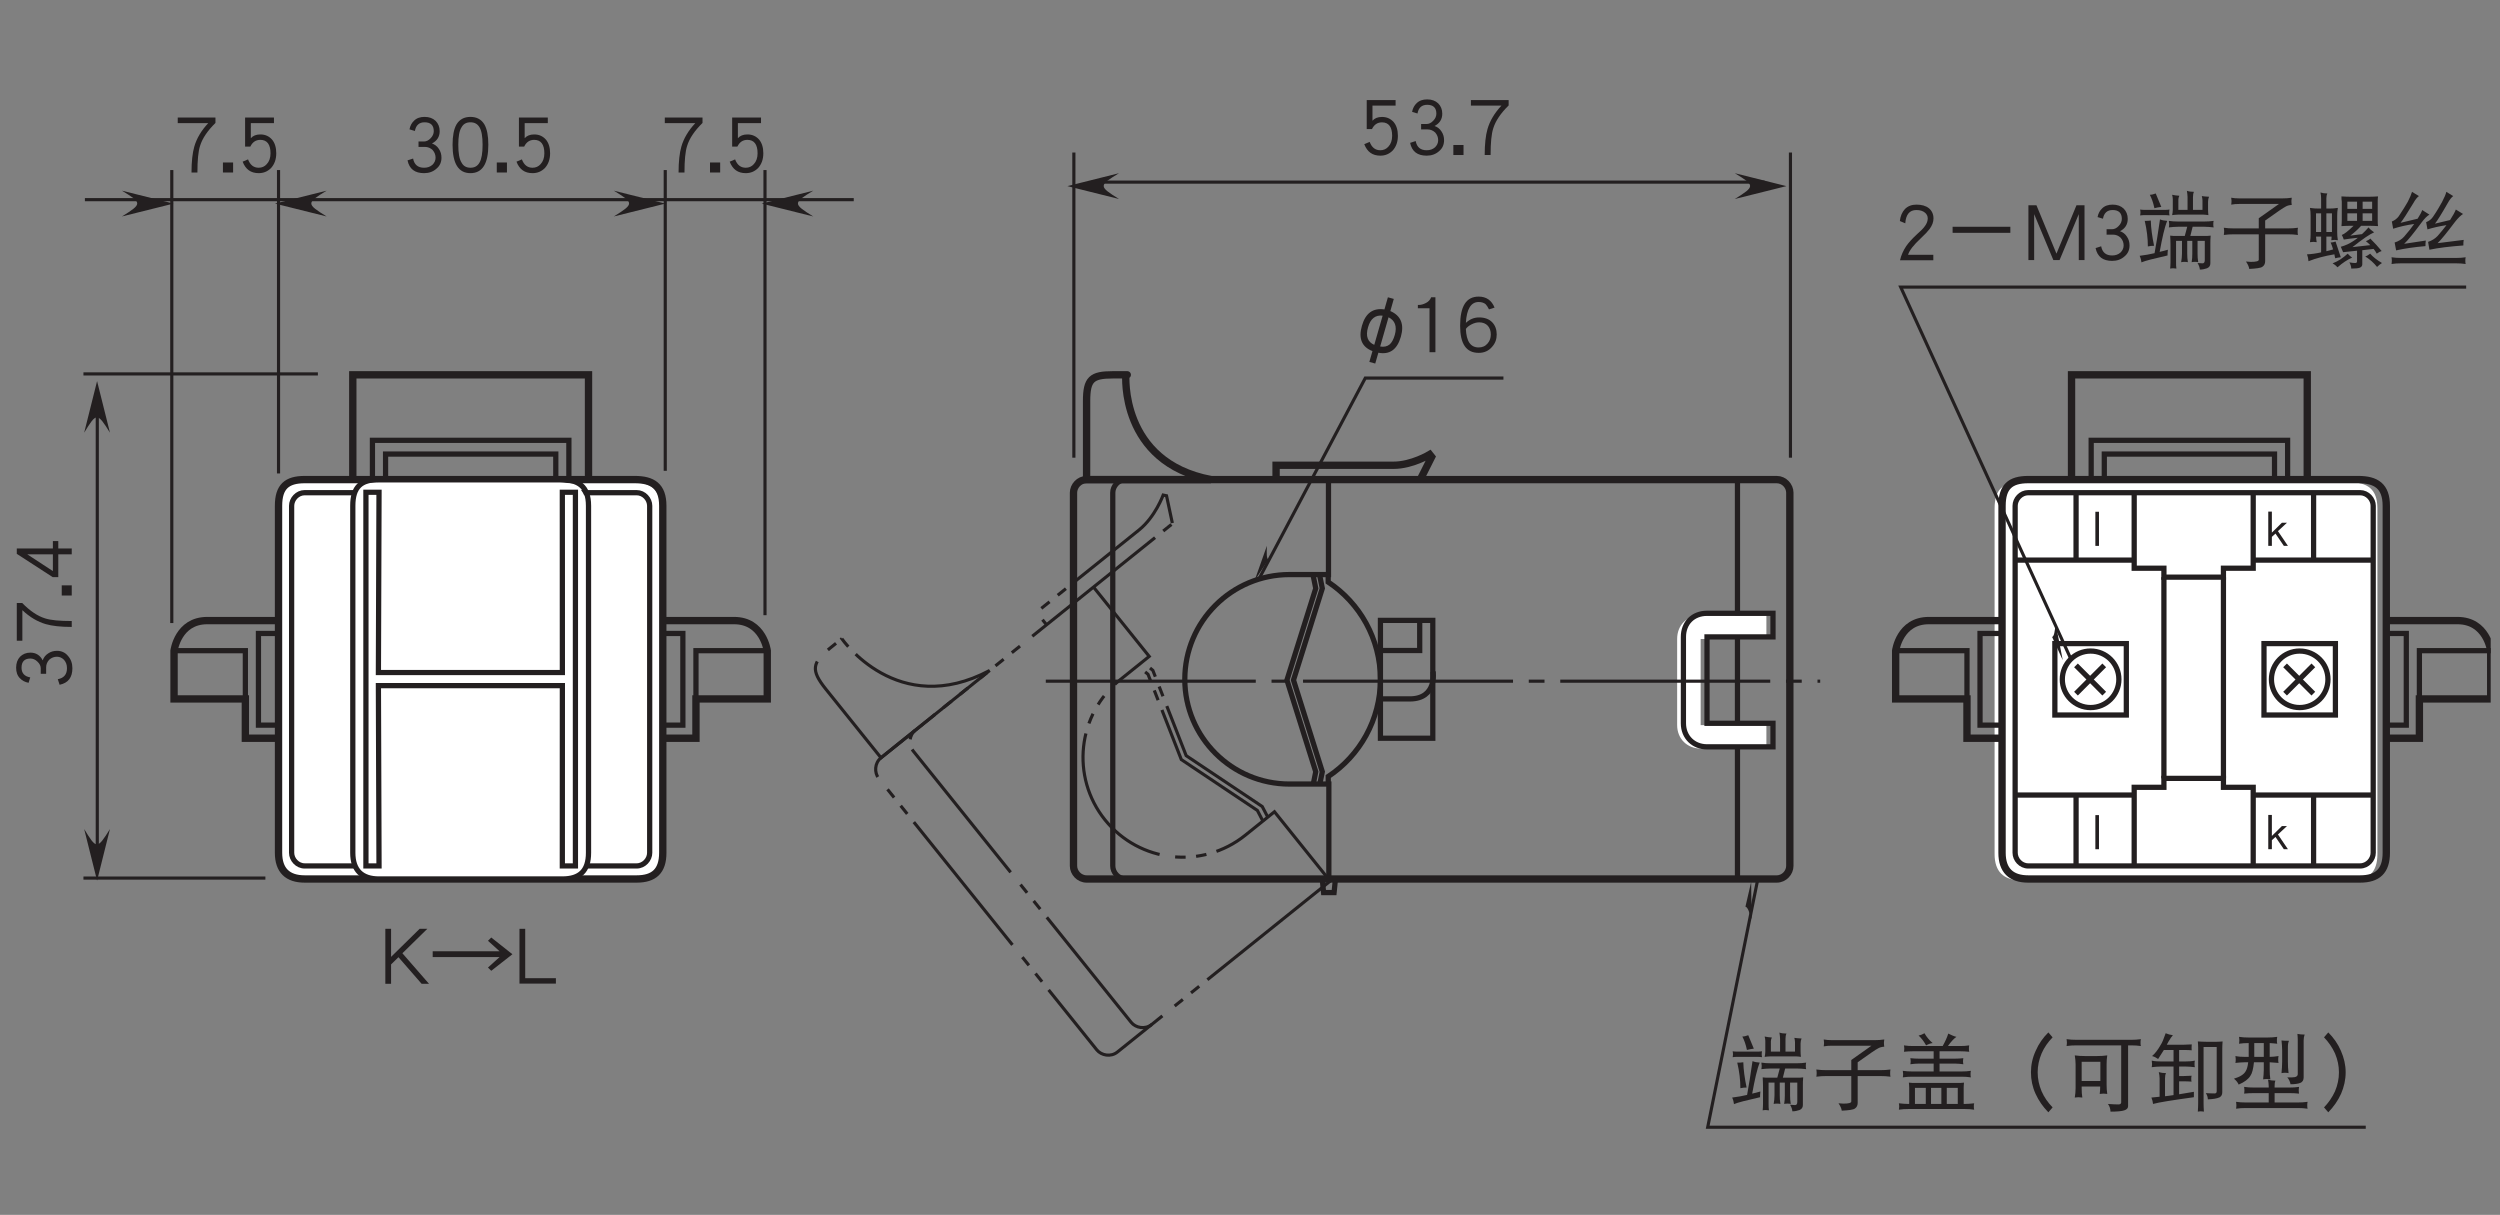 <?xml version="1.0" encoding="UTF-8"?>
<svg xmlns="http://www.w3.org/2000/svg" xmlns:xlink="http://www.w3.org/1999/xlink" width="238.11pt" height="115.71pt" viewBox="0 0 238.11 115.71" version="1.2">
<rect x="0" y="0" width="238.11" height="115.71" fill="#808080" stroke="none"/>
<defs>
<g>
<symbol overflow="visible" id="glyph0-0">
<path style="stroke:none;" d=""/>
</symbol>
<symbol overflow="visible" id="glyph0-1">
<path style="stroke:none;" d="M 5.672 -0.469 C 6.016 -1.672 5.672 -2.484 4.672 -2.922 L 5 -4.078 L 4.438 -4.234 L 4.109 -3.078 C 3.031 -3.234 2.312 -2.734 1.969 -1.531 C 1.609 -0.312 1.953 0.5 2.969 0.891 L 2.672 1.922 L 3.234 2.078 L 3.531 1.047 C 4.594 1.25 5.312 0.766 5.672 -0.469 Z M 5.094 -0.641 C 4.969 -0.203 4.797 0.094 4.594 0.266 C 4.359 0.453 4.062 0.516 3.703 0.453 L 4.5 -2.328 C 5.109 -2.031 5.328 -1.469 5.094 -0.641 Z M 3.141 0.297 C 2.516 0.031 2.297 -0.531 2.547 -1.375 C 2.781 -2.203 3.25 -2.562 3.938 -2.484 Z M 3.141 0.297 "/>
</symbol>
<symbol overflow="visible" id="glyph1-0">
<path style="stroke:none;" d=""/>
</symbol>
<symbol overflow="visible" id="glyph1-1">
<path style="stroke:none;" d="M 2.484 -0.062 L 2.484 -5.297 L 2.078 -5.297 C 1.984 -5.047 1.812 -4.859 1.547 -4.734 C 1.328 -4.625 1.109 -4.562 0.875 -4.562 L 0.812 -4.562 L 0.812 -4.25 L 1.922 -4.25 L 1.922 -0.062 Z M 2.484 -0.062 "/>
</symbol>
<symbol overflow="visible" id="glyph1-2">
<path style="stroke:none;" d="M 3.938 -1.75 C 3.938 -2.219 3.797 -2.609 3.516 -2.906 C 3.219 -3.219 2.797 -3.375 2.266 -3.375 C 1.781 -3.375 1.375 -3.203 1 -2.859 C 1.078 -4.172 1.484 -4.844 2.219 -4.844 C 2.5 -4.844 2.719 -4.766 2.875 -4.641 C 2.984 -4.531 3.094 -4.359 3.203 -4.141 L 3.734 -4.312 C 3.453 -5 2.953 -5.359 2.219 -5.359 C 1.031 -5.359 0.453 -4.438 0.453 -2.578 C 0.453 -0.859 1.031 0 2.219 0 C 2.75 0 3.172 -0.188 3.5 -0.578 C 3.797 -0.906 3.938 -1.297 3.938 -1.75 Z M 3.375 -1.75 C 3.375 -1.422 3.281 -1.141 3.078 -0.906 C 2.859 -0.641 2.578 -0.516 2.219 -0.516 C 1.453 -0.516 1.047 -1.094 1 -2.281 C 1.109 -2.438 1.297 -2.594 1.547 -2.719 C 1.797 -2.844 2.031 -2.906 2.266 -2.906 C 2.609 -2.906 2.891 -2.797 3.094 -2.578 C 3.281 -2.359 3.375 -2.094 3.375 -1.75 Z M 3.375 -1.75 "/>
</symbol>
<symbol overflow="visible" id="glyph1-3">
<path style="stroke:none;" d="M 4.641 -0.062 L 2.109 -2.969 L 4.484 -5.297 L 3.75 -5.297 L 1.031 -2.625 L 1.031 -5.297 L 0.484 -5.297 L 0.484 -0.062 L 1.031 -0.062 L 1.031 -1.906 L 1.734 -2.594 L 3.938 -0.062 Z M 4.641 -0.062 "/>
</symbol>
<symbol overflow="visible" id="glyph1-4">
<path style="stroke:none;" d="M 7.781 -2.875 L 5.766 -4.469 L 5.453 -4.156 L 6.562 -3.156 L 0.188 -3.156 L 0.188 -2.609 L 6.562 -2.609 L 5.453 -1.609 L 5.766 -1.297 Z M 7.781 -2.875 "/>
</symbol>
<symbol overflow="visible" id="glyph1-5">
<path style="stroke:none;" d="M 3.953 -0.078 L 3.953 -0.594 L 1.031 -0.594 L 1.031 -5.297 L 0.484 -5.297 L 0.484 -0.078 Z M 3.953 -0.078 "/>
</symbol>
<symbol overflow="visible" id="glyph1-6">
<path style="stroke:none;" d="M 3.812 -1.469 C 3.812 -1.781 3.734 -2.062 3.562 -2.312 C 3.406 -2.562 3.172 -2.734 2.906 -2.828 C 3.391 -3.078 3.641 -3.469 3.641 -4 C 3.641 -4.406 3.5 -4.734 3.25 -4.984 C 2.984 -5.234 2.641 -5.359 2.203 -5.359 C 1.797 -5.359 1.453 -5.25 1.203 -5 C 0.984 -4.797 0.828 -4.516 0.766 -4.172 L 1.281 -4.016 C 1.375 -4.562 1.688 -4.844 2.203 -4.844 C 2.781 -4.844 3.078 -4.562 3.078 -4 C 3.078 -3.766 2.984 -3.531 2.781 -3.328 C 2.578 -3.109 2.359 -3.016 2.156 -3.016 L 1.625 -3.016 L 1.625 -2.5 L 2.234 -2.5 C 2.531 -2.5 2.766 -2.391 2.969 -2.203 C 3.156 -1.984 3.25 -1.75 3.25 -1.469 C 3.25 -1.203 3.141 -0.984 2.953 -0.797 C 2.734 -0.609 2.484 -0.516 2.156 -0.516 C 1.562 -0.516 1.219 -0.812 1.109 -1.391 L 0.578 -1.219 C 0.75 -0.391 1.281 0 2.156 0 C 2.625 0 3.016 -0.141 3.328 -0.422 C 3.656 -0.688 3.812 -1.047 3.812 -1.469 Z M 3.812 -1.469 "/>
</symbol>
<symbol overflow="visible" id="glyph1-7">
<path style="stroke:none;" d="M 3.891 -2.703 C 3.891 -3.562 3.766 -4.203 3.516 -4.641 C 3.234 -5.109 2.797 -5.359 2.188 -5.359 C 1.578 -5.359 1.141 -5.109 0.859 -4.641 C 0.609 -4.203 0.484 -3.562 0.484 -2.703 C 0.484 -0.906 1.047 0 2.188 0 C 3.328 0 3.891 -0.906 3.891 -2.703 Z M 3.344 -2.703 C 3.344 -1.906 3.25 -1.344 3.047 -1 C 2.859 -0.672 2.578 -0.516 2.188 -0.516 C 1.812 -0.516 1.516 -0.672 1.344 -1 C 1.125 -1.344 1.031 -1.906 1.031 -2.703 C 1.031 -3.484 1.125 -4.047 1.344 -4.375 C 1.516 -4.688 1.797 -4.844 2.188 -4.844 C 2.578 -4.844 2.859 -4.688 3.047 -4.375 C 3.25 -4.047 3.344 -3.484 3.344 -2.703 Z M 3.344 -2.703 "/>
</symbol>
<symbol overflow="visible" id="glyph1-8">
<path style="stroke:none;" d="M 1.281 -0.062 L 1.281 -1.016 L 0.312 -1.016 L 0.312 -0.062 Z M 1.281 -0.062 "/>
</symbol>
<symbol overflow="visible" id="glyph1-9">
<path style="stroke:none;" d="M 3.797 -1.891 C 3.797 -2.453 3.656 -2.891 3.391 -3.203 C 3.109 -3.516 2.75 -3.688 2.281 -3.688 C 1.875 -3.688 1.578 -3.562 1.375 -3.328 L 1.375 -4.766 L 3.578 -4.766 L 3.578 -5.297 L 0.828 -5.297 L 0.828 -2.531 L 1.328 -2.531 C 1.531 -2.953 1.844 -3.172 2.281 -3.172 C 2.922 -3.172 3.25 -2.734 3.25 -1.891 C 3.25 -1.453 3.125 -1.109 2.891 -0.859 C 2.688 -0.625 2.422 -0.516 2.125 -0.516 C 1.641 -0.516 1.312 -0.781 1.109 -1.312 L 0.594 -1.094 C 0.875 -0.359 1.375 0 2.125 0 C 2.578 0 2.969 -0.156 3.297 -0.484 C 3.625 -0.844 3.797 -1.312 3.797 -1.891 Z M 3.797 -1.891 "/>
</symbol>
<symbol overflow="visible" id="glyph1-10">
<path style="stroke:none;" d="M 3.984 -4.781 L 3.984 -5.297 L 0.391 -5.297 L 0.391 -4.766 L 3.297 -4.766 C 2.625 -4.047 2.188 -3.297 1.969 -2.531 C 1.797 -1.938 1.703 -1.109 1.703 -0.062 L 2.266 -0.062 C 2.266 -1.219 2.344 -2.062 2.516 -2.594 C 2.734 -3.312 3.234 -4.047 3.984 -4.781 Z M 3.984 -4.781 "/>
</symbol>
<symbol overflow="visible" id="glyph1-11">
<path style="stroke:none;" d="M 3.797 -4.047 C 3.797 -4.453 3.641 -4.781 3.359 -5.016 C 3.062 -5.25 2.672 -5.359 2.172 -5.359 C 1.719 -5.359 1.359 -5.219 1.078 -4.938 C 0.812 -4.656 0.641 -4.266 0.594 -3.797 L 1.109 -3.578 C 1.172 -4.422 1.516 -4.844 2.172 -4.844 C 2.531 -4.844 2.797 -4.75 2.984 -4.594 C 3.156 -4.453 3.25 -4.266 3.25 -4.047 C 3.25 -3.797 3.156 -3.562 3 -3.344 C 2.859 -3.125 2.594 -2.859 2.203 -2.516 C 1.766 -2.109 1.422 -1.734 1.188 -1.391 C 0.922 -0.984 0.719 -0.547 0.609 -0.062 L 3.781 -0.062 L 3.781 -0.578 L 1.375 -0.578 C 1.5 -1 1.906 -1.516 2.578 -2.141 C 2.969 -2.5 3.25 -2.812 3.422 -3.031 C 3.672 -3.375 3.797 -3.703 3.797 -4.047 Z M 3.797 -4.047 "/>
</symbol>
<symbol overflow="visible" id="glyph1-12">
<path style="stroke:none;" d="M 6.734 -2.672 L 6.734 -3.25 L 1.234 -3.25 L 1.234 -2.672 Z M 6.734 -2.672 "/>
</symbol>
<symbol overflow="visible" id="glyph1-13">
<path style="stroke:none;" d="M 5.828 -0.078 L 5.828 -5.297 L 5.062 -5.297 L 3.156 -0.688 L 1.25 -5.297 L 0.484 -5.297 L 0.484 -0.078 L 1.031 -0.078 L 1.031 -4.453 L 2.859 -0.078 L 3.453 -0.078 L 5.281 -4.453 L 5.281 -0.078 Z M 5.828 -0.078 "/>
</symbol>
<symbol overflow="visible" id="glyph1-14">
<path style="stroke:none;" d="M 1.922 -6.422 C 1.719 -6.344 1.531 -6.297 1.359 -6.297 C 1.531 -5.969 1.688 -5.547 1.797 -5.016 C 1.984 -5.078 2.219 -5.109 2.453 -5.141 Z M 0.438 -4.891 C 0.453 -4.797 0.469 -4.703 0.469 -4.609 C 0.469 -4.516 0.453 -4.438 0.438 -4.328 C 0.562 -4.344 0.672 -4.359 0.812 -4.359 L 2.859 -4.359 C 2.984 -4.359 3.109 -4.344 3.234 -4.328 C 3.219 -4.438 3.203 -4.516 3.203 -4.609 C 3.203 -4.703 3.219 -4.797 3.234 -4.891 C 3.109 -4.875 2.984 -4.859 2.859 -4.859 L 0.812 -4.859 C 0.672 -4.859 0.562 -4.875 0.438 -4.891 Z M 1.453 -3.844 C 1.281 -3.812 1.078 -3.812 0.875 -3.812 C 1.078 -2.953 1.172 -2.141 1.172 -1.375 C 1.375 -1.422 1.578 -1.438 1.766 -1.438 C 1.578 -2.328 1.469 -3.141 1.453 -3.844 Z M 2.328 -3.953 C 2.141 -2.656 1.969 -1.578 1.812 -0.734 C 1.359 -0.625 0.891 -0.547 0.391 -0.484 C 0.5 -0.234 0.547 -0.031 0.562 0.141 C 0.922 -0.016 1.75 -0.219 3.047 -0.516 C 3.047 -0.609 3.047 -0.797 3.078 -1.062 C 2.828 -0.984 2.562 -0.922 2.297 -0.859 C 2.547 -2.219 2.766 -3.219 3.016 -3.812 C 2.734 -3.828 2.516 -3.875 2.328 -3.953 Z M 4.891 -6.672 C 4.922 -6.469 4.953 -6.266 4.953 -6.078 L 4.953 -4.859 L 4.078 -4.859 L 4.078 -5.828 C 4.078 -5.953 4.109 -6.078 4.172 -6.203 C 3.922 -6.219 3.688 -6.25 3.484 -6.297 C 3.516 -6.156 3.547 -6.031 3.547 -5.891 L 3.547 -4.844 C 3.547 -4.672 3.516 -4.516 3.484 -4.359 C 3.672 -4.375 3.844 -4.406 4.047 -4.406 L 6.469 -4.406 C 6.625 -4.406 6.781 -4.375 6.938 -4.359 C 6.922 -4.531 6.906 -4.688 6.906 -4.859 L 6.906 -5.641 C 6.906 -5.812 6.938 -5.969 7 -6.109 C 6.719 -6.125 6.5 -6.141 6.312 -6.172 C 6.344 -6.031 6.375 -5.891 6.375 -5.766 L 6.375 -4.859 L 5.469 -4.859 L 5.469 -6.078 C 5.469 -6.281 5.5 -6.453 5.562 -6.578 C 5.297 -6.578 5.078 -6.609 4.891 -6.672 Z M 3.172 -3.812 C 3.188 -3.703 3.203 -3.594 3.203 -3.5 C 3.203 -3.391 3.188 -3.281 3.172 -3.188 C 3.453 -3.219 3.75 -3.25 4.047 -3.25 L 4.922 -3.25 L 4.688 -2.375 L 3.891 -2.375 C 3.688 -2.375 3.484 -2.375 3.297 -2.406 C 3.312 -2.141 3.328 -1.859 3.328 -1.594 L 3.328 0.141 C 3.328 0.344 3.312 0.547 3.297 0.734 C 3.391 0.719 3.484 0.703 3.578 0.703 C 3.672 0.703 3.781 0.719 3.891 0.734 C 3.859 0.547 3.859 0.344 3.859 0.141 L 3.859 -1.906 L 4.422 -1.906 L 4.422 -0.688 C 4.422 -0.422 4.391 -0.156 4.344 0.125 C 4.453 0.094 4.562 0.094 4.656 0.094 C 4.766 0.094 4.875 0.094 4.984 0.125 C 4.938 -0.156 4.922 -0.422 4.922 -0.688 L 4.922 -1.906 L 5.406 -1.906 L 5.406 -0.688 C 5.406 -0.422 5.391 -0.156 5.344 0.125 C 5.453 0.094 5.547 0.094 5.656 0.094 C 5.766 0.094 5.859 0.094 5.969 0.125 C 5.922 -0.156 5.906 -0.422 5.906 -0.688 L 5.906 -1.906 L 6.594 -1.906 L 6.594 -0.078 C 6.594 0.141 6.516 0.234 6.375 0.234 C 6.25 0.234 6.094 0.219 5.906 0.203 C 6.047 0.438 6.109 0.641 6.125 0.828 C 6.359 0.828 6.594 0.781 6.812 0.703 C 7.016 0.609 7.125 0.469 7.125 0.234 L 7.125 -1.594 C 7.125 -1.859 7.125 -2.141 7.156 -2.406 C 6.953 -2.375 6.75 -2.375 6.562 -2.375 L 5.219 -2.375 L 5.438 -3.25 L 6.562 -3.25 C 6.859 -3.25 7.141 -3.219 7.438 -3.188 C 7.406 -3.281 7.406 -3.391 7.406 -3.5 C 7.406 -3.594 7.406 -3.703 7.438 -3.812 C 7.141 -3.766 6.859 -3.75 6.562 -3.75 L 4.047 -3.75 C 3.75 -3.75 3.453 -3.766 3.172 -3.812 Z M 3.172 -3.812 "/>
</symbol>
<symbol overflow="visible" id="glyph1-15">
<path style="stroke:none;" d="M 1.141 -6.016 C 1.156 -5.906 1.172 -5.797 1.172 -5.703 C 1.172 -5.594 1.156 -5.469 1.141 -5.359 C 1.391 -5.406 1.641 -5.422 1.891 -5.422 L 5.688 -5.422 L 3.766 -4.062 L 3.766 -3.094 L 1.391 -3.094 C 1.078 -3.094 0.75 -3.109 0.438 -3.156 C 0.453 -3.031 0.469 -2.922 0.469 -2.812 C 0.469 -2.688 0.453 -2.578 0.438 -2.469 C 0.75 -2.516 1.078 -2.531 1.391 -2.531 L 3.766 -2.531 L 3.766 -0.109 C 3.766 0.031 3.5 0.094 3.016 0.094 C 2.906 0.094 2.75 0.078 2.547 0.062 C 2.719 0.312 2.828 0.547 2.859 0.766 C 3.547 0.734 3.969 0.672 4.109 0.562 C 4.281 0.453 4.375 0.266 4.375 0.031 L 4.375 -2.531 L 6.531 -2.531 C 6.859 -2.531 7.172 -2.516 7.5 -2.469 C 7.469 -2.578 7.469 -2.688 7.469 -2.812 C 7.469 -2.922 7.469 -3.031 7.5 -3.156 C 7.172 -3.109 6.859 -3.094 6.531 -3.094 L 4.375 -3.094 L 4.375 -3.844 C 5.469 -4.625 6.125 -5.078 6.328 -5.172 C 6.484 -5.266 6.672 -5.312 6.906 -5.328 C 6.891 -5.453 6.875 -5.578 6.875 -5.703 C 6.875 -5.797 6.891 -5.906 6.906 -6.016 C 6.609 -5.969 6.312 -5.953 6.031 -5.953 L 1.891 -5.953 C 1.641 -5.953 1.391 -5.969 1.141 -6.016 Z M 1.141 -6.016 "/>
</symbol>
<symbol overflow="visible" id="glyph1-16">
<path style="stroke:none;" d="M 0.672 -5.047 C 0.719 -4.797 0.734 -4.547 0.734 -4.297 L 0.734 -2.562 C 0.734 -2.297 0.719 -2.047 0.672 -1.781 C 0.844 -1.797 0.938 -1.812 1 -1.812 C 1.047 -1.812 1.141 -1.797 1.312 -1.781 C 1.281 -1.953 1.266 -2.141 1.25 -2.312 L 1.734 -2.312 L 1.734 -0.812 C 1.25 -0.703 0.812 -0.641 0.391 -0.625 C 0.469 -0.422 0.516 -0.203 0.531 0.031 C 1.25 -0.25 2.062 -0.469 3 -0.625 C 3.016 -0.5 3.047 -0.375 3.078 -0.25 C 3.234 -0.297 3.406 -0.328 3.609 -0.344 L 3.109 -1.844 C 2.938 -1.781 2.781 -1.75 2.641 -1.75 C 2.719 -1.562 2.812 -1.344 2.875 -1.094 C 2.656 -1.031 2.453 -0.969 2.234 -0.922 L 2.234 -2.312 L 2.734 -2.312 C 2.734 -2.203 2.719 -2.078 2.703 -1.969 C 2.859 -1.984 2.969 -2 3.016 -2 C 3.062 -2 3.156 -1.984 3.328 -1.969 C 3.281 -2.219 3.266 -2.484 3.266 -2.75 L 3.266 -4.297 C 3.266 -4.547 3.281 -4.797 3.328 -5.047 C 3.047 -5 2.781 -4.984 2.516 -4.984 L 2.234 -4.984 L 2.234 -5.953 C 2.234 -6.141 2.266 -6.297 2.328 -6.422 C 2.078 -6.422 1.859 -6.453 1.672 -6.516 C 1.719 -6.328 1.734 -6.141 1.734 -5.953 L 1.734 -4.984 L 1.484 -4.984 C 1.219 -4.984 0.953 -5 0.672 -5.047 Z M 1.25 -2.75 L 1.25 -4.531 L 1.734 -4.531 L 1.734 -2.75 Z M 2.234 -4.531 L 2.766 -4.531 L 2.766 -2.75 L 2.234 -2.75 Z M 3.672 -6.141 C 3.672 -5.969 3.672 -5.797 3.703 -5.641 L 3.703 -3.859 C 3.703 -3.672 3.688 -3.484 3.672 -3.312 C 3.969 -3.328 4.266 -3.344 4.578 -3.344 L 4.828 -3.344 C 4.312 -2.844 3.938 -2.547 3.703 -2.469 C 3.781 -2.344 3.844 -2.188 3.891 -2.031 C 4.188 -2.078 4.625 -2.141 5.234 -2.203 C 5.078 -2.078 4.938 -1.969 4.781 -1.875 C 4.453 -1.656 4.062 -1.469 3.609 -1.344 L 3.828 -0.828 L 5.156 -0.969 L 5.156 0.062 C 5.141 0.156 5.094 0.203 4.984 0.203 C 4.844 0.203 4.656 0.188 4.422 0.141 C 4.531 0.312 4.594 0.516 4.609 0.734 C 5.016 0.734 5.297 0.703 5.438 0.641 C 5.578 0.578 5.656 0.469 5.656 0.328 L 5.656 -1.016 L 6.734 -1.141 C 6.875 -0.969 6.969 -0.812 7.031 -0.688 C 7.219 -0.828 7.375 -0.906 7.5 -0.938 C 7.406 -1.047 7.312 -1.156 7.219 -1.266 C 7.078 -1.438 6.906 -1.625 6.688 -1.844 C 6.562 -1.953 6.484 -2.062 6.438 -2.125 C 6.312 -2.031 6.172 -1.938 6 -1.875 C 6.141 -1.766 6.266 -1.656 6.422 -1.5 L 4.719 -1.312 C 5.672 -2.062 6.344 -2.531 6.781 -2.719 C 6.547 -2.891 6.359 -3.047 6.25 -3.188 C 6.047 -2.953 5.828 -2.734 5.625 -2.547 C 5.25 -2.5 4.875 -2.453 4.516 -2.406 C 4.875 -2.672 5.219 -2.984 5.547 -3.344 L 6.25 -3.344 C 6.547 -3.344 6.859 -3.328 7.156 -3.312 C 7.125 -3.484 7.125 -3.672 7.125 -3.859 L 7.125 -5.641 C 7.125 -5.797 7.125 -5.969 7.156 -6.141 C 6.859 -6.125 6.547 -6.109 6.25 -6.109 L 4.578 -6.109 C 4.266 -6.109 3.969 -6.125 3.672 -6.141 Z M 6.594 -3.812 L 5.688 -3.812 L 5.688 -4.531 L 6.594 -4.531 Z M 5.156 -3.812 L 4.234 -3.812 L 4.234 -4.531 L 5.156 -4.531 Z M 4.234 -4.953 L 4.234 -5.641 L 5.156 -5.641 L 5.156 -4.953 Z M 5.688 -5.641 L 6.594 -5.641 L 6.594 -4.953 L 5.688 -4.953 Z M 4.266 -0.688 C 3.812 -0.266 3.328 0.047 2.828 0.234 C 3 0.328 3.156 0.453 3.297 0.609 C 3.781 0.188 4.25 -0.125 4.688 -0.312 C 4.547 -0.406 4.406 -0.531 4.266 -0.688 Z M 6.406 -0.688 C 6.266 -0.578 6.125 -0.484 5.938 -0.422 C 6.406 -0.125 6.766 0.203 7.062 0.578 C 7.219 0.422 7.375 0.297 7.531 0.203 C 7.031 -0.094 6.656 -0.391 6.406 -0.688 Z M 6.406 -0.688 "/>
</symbol>
<symbol overflow="visible" id="glyph1-17">
<path style="stroke:none;" d="M 2.422 -6.578 C 2.359 -6.359 2.234 -6.047 2.016 -5.625 C 1.812 -5.266 1.531 -4.812 1.156 -4.25 C 1 -4.031 0.766 -3.859 0.5 -3.75 L 0.625 -3.062 C 1.188 -3.25 1.859 -3.406 2.625 -3.516 C 2.391 -3.172 2.078 -2.781 1.672 -2.312 C 1.453 -2.062 1.156 -1.875 0.766 -1.75 L 0.906 -1 C 1.672 -1.172 2.594 -1.312 3.703 -1.406 C 3.703 -1.578 3.703 -1.766 3.734 -1.938 L 1.672 -1.625 C 1.984 -1.906 2.547 -2.594 3.344 -3.672 C 3.609 -4.031 3.844 -4.266 4.078 -4.406 L 3.391 -4.844 C 3.328 -4.641 3.172 -4.359 2.953 -4.016 L 1.328 -3.625 C 1.547 -3.891 1.953 -4.516 2.547 -5.5 C 2.734 -5.844 2.922 -6.062 3.078 -6.172 Z M 5.688 -6.578 C 5.641 -6.344 5.5 -6.031 5.281 -5.609 C 5.078 -5.25 4.812 -4.766 4.422 -4.203 C 4.266 -3.969 4.047 -3.797 3.766 -3.688 L 3.891 -3 C 4.406 -3.156 5 -3.297 5.703 -3.406 C 5.469 -3.094 5.188 -2.75 4.859 -2.375 C 4.625 -2.125 4.328 -1.938 3.953 -1.812 L 4.078 -1.062 C 4.969 -1.25 6.047 -1.375 7.312 -1.469 C 7.312 -1.656 7.312 -1.828 7.344 -2 L 4.859 -1.688 C 5.156 -1.969 5.719 -2.656 6.531 -3.734 C 6.812 -4.094 7.062 -4.328 7.281 -4.469 L 6.594 -4.891 C 6.516 -4.672 6.328 -4.328 6.047 -3.891 L 4.609 -3.547 C 4.828 -3.828 5.234 -4.469 5.812 -5.484 C 6 -5.828 6.188 -6.062 6.344 -6.172 Z M 0.469 -0.344 C 0.484 -0.234 0.5 -0.125 0.5 -0.016 C 0.5 0.094 0.484 0.188 0.469 0.297 C 0.766 0.25 1.062 0.234 1.359 0.234 L 6.625 0.234 C 6.922 0.234 7.234 0.25 7.531 0.297 C 7.5 0.188 7.5 0.094 7.5 -0.016 C 7.5 -0.125 7.5 -0.234 7.531 -0.344 C 7.234 -0.297 6.922 -0.281 6.625 -0.281 L 1.359 -0.281 C 1.062 -0.281 0.766 -0.297 0.469 -0.344 Z M 0.469 -0.344 "/>
</symbol>
<symbol overflow="visible" id="glyph1-18">
<path style="stroke:none;" d="M 2.766 -6.609 C 2.578 -6.5 2.391 -6.422 2.203 -6.391 C 2.469 -6.156 2.703 -5.844 2.922 -5.453 C 3.141 -5.578 3.359 -5.656 3.547 -5.672 C 3.234 -5.938 2.969 -6.25 2.766 -6.609 Z M 5.031 -6.578 C 4.922 -6.203 4.734 -5.812 4.5 -5.391 L 1.672 -5.391 C 1.391 -5.391 1.094 -5.406 0.812 -5.453 C 0.828 -5.344 0.844 -5.25 0.844 -5.141 C 0.844 -5.031 0.828 -4.938 0.812 -4.844 C 1.094 -4.875 1.391 -4.891 1.672 -4.891 L 3.641 -4.891 L 3.641 -4.188 L 2.234 -4.188 C 1.969 -4.188 1.703 -4.203 1.422 -4.234 C 1.438 -4.141 1.453 -4.031 1.453 -3.922 C 1.453 -3.828 1.438 -3.75 1.422 -3.656 C 1.703 -3.688 1.969 -3.719 2.234 -3.719 L 3.641 -3.719 L 3.641 -2.969 L 1.578 -2.969 C 1.297 -2.969 1 -2.984 0.703 -3.031 C 0.719 -2.922 0.734 -2.812 0.734 -2.719 C 0.734 -2.609 0.719 -2.5 0.703 -2.406 C 1 -2.453 1.297 -2.469 1.578 -2.469 L 6.312 -2.469 C 6.594 -2.469 6.891 -2.453 7.188 -2.406 C 7.156 -2.5 7.156 -2.609 7.156 -2.719 C 7.156 -2.812 7.156 -2.922 7.188 -3.031 C 6.891 -2.984 6.594 -2.969 6.312 -2.969 L 4.203 -2.969 L 4.203 -3.719 L 5.656 -3.719 C 5.922 -3.719 6.203 -3.688 6.469 -3.656 C 6.453 -3.75 6.438 -3.828 6.438 -3.922 C 6.438 -4.031 6.453 -4.141 6.469 -4.234 C 6.203 -4.203 5.922 -4.188 5.656 -4.188 L 4.203 -4.188 L 4.203 -4.891 L 6.156 -4.891 C 6.453 -4.891 6.734 -4.875 7.031 -4.844 C 7 -4.938 7 -5.031 7 -5.141 C 7 -5.25 7 -5.344 7.031 -5.453 C 6.734 -5.406 6.453 -5.391 6.156 -5.391 L 5 -5.391 C 5.297 -5.812 5.578 -6.109 5.812 -6.266 C 5.594 -6.312 5.344 -6.422 5.031 -6.578 Z M 1.281 -1.906 C 1.297 -1.734 1.312 -1.562 1.312 -1.406 L 1.312 0.125 L 1.219 0.125 C 0.922 0.125 0.625 0.094 0.328 0.062 C 0.344 0.156 0.359 0.25 0.359 0.359 C 0.359 0.469 0.344 0.562 0.328 0.672 C 0.625 0.625 0.922 0.609 1.219 0.609 L 6.625 0.609 C 6.922 0.609 7.203 0.625 7.5 0.672 C 7.469 0.562 7.469 0.469 7.469 0.359 C 7.469 0.25 7.469 0.156 7.5 0.062 C 7.203 0.094 6.922 0.125 6.625 0.125 L 6.5 0.125 L 6.5 -1.406 C 6.5 -1.562 6.516 -1.734 6.531 -1.906 C 6.328 -1.875 6.125 -1.875 5.906 -1.875 L 1.891 -1.875 C 1.688 -1.875 1.484 -1.875 1.281 -1.906 Z M 1.859 0.125 L 1.859 -1.406 L 2.891 -1.406 L 2.891 0.125 Z M 3.391 0.125 L 3.391 -1.406 L 4.375 -1.406 L 4.375 0.125 Z M 4.891 0.125 L 4.891 -1.406 L 5.938 -1.406 L 5.938 0.125 Z M 4.891 0.125 "/>
</symbol>
<symbol overflow="visible" id="glyph1-19">
<path style="stroke:none;" d="M 7 0.453 C 6.562 0 6.203 -0.5 5.953 -1.078 C 5.703 -1.672 5.578 -2.266 5.578 -2.891 C 5.578 -3.5 5.703 -4.094 5.953 -4.688 C 6.203 -5.266 6.562 -5.766 7 -6.219 L 6.594 -6.688 C 6.078 -6.172 5.672 -5.594 5.391 -4.938 C 5.078 -4.266 4.938 -3.578 4.938 -2.891 C 4.938 -2.172 5.078 -1.5 5.375 -0.844 C 5.672 -0.188 6.078 0.391 6.594 0.922 Z M 7 0.453 "/>
</symbol>
<symbol overflow="visible" id="glyph1-20">
<path style="stroke:none;" d="M 0.359 -6.047 C 0.375 -5.922 0.391 -5.812 0.391 -5.703 C 0.391 -5.594 0.375 -5.484 0.359 -5.391 C 0.672 -5.438 0.969 -5.453 1.281 -5.453 L 5.562 -5.453 L 5.562 -0.016 C 5.547 0.109 5.469 0.172 5.297 0.172 C 5.047 0.172 4.719 0.156 4.297 0.125 C 4.453 0.328 4.531 0.578 4.547 0.859 C 5.203 0.859 5.641 0.812 5.859 0.734 C 6.109 0.656 6.219 0.516 6.219 0.328 L 6.219 -5.453 L 6.531 -5.453 C 6.828 -5.453 7.125 -5.438 7.438 -5.391 C 7.406 -5.484 7.406 -5.594 7.406 -5.703 C 7.406 -5.812 7.406 -5.922 7.438 -6.047 C 7.125 -6 6.828 -5.984 6.531 -5.984 L 1.281 -5.984 C 0.969 -5.984 0.672 -6 0.359 -6.047 Z M 1.141 -4.5 C 1.188 -4.203 1.219 -3.922 1.219 -3.656 L 1.219 -1.375 C 1.219 -1.078 1.188 -0.766 1.141 -0.484 C 1.312 -0.5 1.422 -0.516 1.484 -0.516 C 1.547 -0.516 1.672 -0.5 1.859 -0.484 C 1.812 -0.766 1.797 -1.078 1.797 -1.375 L 1.797 -1.531 L 3.562 -1.531 C 3.562 -1.297 3.547 -1.062 3.516 -0.828 C 3.703 -0.844 3.828 -0.859 3.891 -0.859 C 3.938 -0.859 4.062 -0.844 4.234 -0.828 C 4.188 -1.109 4.172 -1.422 4.172 -1.719 L 4.172 -3.656 C 4.172 -3.922 4.188 -4.203 4.234 -4.5 C 3.906 -4.453 3.609 -4.438 3.297 -4.438 L 2.078 -4.438 C 1.766 -4.438 1.453 -4.453 1.141 -4.5 Z M 1.797 -2.062 L 1.797 -3.891 L 3.578 -3.891 L 3.578 -2.062 Z M 1.797 -2.062 "/>
</symbol>
<symbol overflow="visible" id="glyph1-21">
<path style="stroke:none;" d="M 1.828 -6.609 C 1.641 -6.062 1.484 -5.688 1.344 -5.484 C 1.078 -5.016 0.812 -4.672 0.531 -4.438 C 0.75 -4.375 0.938 -4.281 1.109 -4.156 C 1.297 -4.438 1.469 -4.734 1.656 -5.016 L 2.578 -5.016 L 2.578 -3.922 L 1.359 -3.922 C 1.078 -3.922 0.781 -3.938 0.5 -4 C 0.516 -3.891 0.531 -3.781 0.531 -3.688 C 0.531 -3.578 0.516 -3.469 0.5 -3.375 C 0.781 -3.406 1.078 -3.438 1.359 -3.438 L 2.578 -3.438 L 2.578 -0.719 C 2.312 -0.672 2.047 -0.641 1.766 -0.609 L 1.766 -2.312 C 1.766 -2.516 1.797 -2.688 1.859 -2.812 C 1.594 -2.812 1.375 -2.844 1.172 -2.906 C 1.219 -2.703 1.25 -2.5 1.25 -2.312 L 1.25 -0.562 C 0.984 -0.531 0.719 -0.5 0.469 -0.484 C 0.562 -0.25 0.609 -0.062 0.625 0.125 C 1.172 -0.031 2.484 -0.234 4.516 -0.516 L 4.516 -1.031 C 4.062 -0.953 3.594 -0.875 3.109 -0.797 L 3.109 -2.031 L 3.516 -2.031 C 3.844 -2.031 4.109 -2.016 4.297 -2 C 4.266 -2.078 4.266 -2.172 4.266 -2.281 C 4.266 -2.359 4.266 -2.453 4.297 -2.562 C 4.016 -2.547 3.75 -2.531 3.516 -2.531 L 3.109 -2.531 L 3.109 -3.438 L 3.734 -3.438 C 4.016 -3.438 4.312 -3.406 4.609 -3.375 C 4.578 -3.469 4.578 -3.578 4.578 -3.688 C 4.578 -3.781 4.578 -3.891 4.609 -4 C 4.312 -3.938 4.016 -3.922 3.734 -3.922 L 3.109 -3.922 L 3.109 -5.016 L 3.547 -5.016 C 3.875 -5.016 4.125 -5 4.312 -4.984 C 4.297 -5.062 4.297 -5.156 4.297 -5.266 C 4.297 -5.344 4.297 -5.438 4.312 -5.547 C 4.047 -5.531 3.781 -5.516 3.547 -5.516 L 1.938 -5.516 C 1.984 -5.609 2.031 -5.688 2.078 -5.781 C 2.25 -6.094 2.406 -6.297 2.516 -6.422 C 2.266 -6.453 2.047 -6.516 1.828 -6.609 Z M 4.891 -5.828 C 4.906 -5.641 4.922 -5.453 4.922 -5.266 L 4.922 0.062 C 4.922 0.312 4.906 0.594 4.891 0.859 C 4.969 0.844 5.062 0.828 5.156 0.828 C 5.266 0.828 5.359 0.844 5.469 0.859 C 5.453 0.594 5.438 0.312 5.438 0.062 L 5.438 -5.297 L 6.688 -5.297 L 6.688 -1.094 C 6.688 -0.953 6.625 -0.875 6.5 -0.875 C 6.219 -0.875 5.938 -0.891 5.656 -0.906 C 5.781 -0.703 5.844 -0.516 5.844 -0.312 C 6.344 -0.328 6.703 -0.391 6.953 -0.5 C 7.125 -0.594 7.219 -0.75 7.219 -0.969 L 7.219 -5.109 C 7.219 -5.359 7.234 -5.594 7.25 -5.828 C 7.062 -5.812 6.875 -5.797 6.688 -5.797 L 5.688 -5.797 C 5.422 -5.797 5.156 -5.812 4.891 -5.828 Z M 4.891 -5.828 "/>
</symbol>
<symbol overflow="visible" id="glyph1-22">
<path style="stroke:none;" d="M 0.844 -6.266 C 0.859 -6.156 0.875 -6.031 0.875 -5.922 C 0.875 -5.812 0.859 -5.719 0.844 -5.609 C 1.141 -5.656 1.438 -5.672 1.734 -5.672 L 1.766 -5.672 L 1.766 -4.766 C 1.766 -4.625 1.766 -4.5 1.766 -4.359 L 1.391 -4.359 C 1.094 -4.359 0.797 -4.375 0.5 -4.438 C 0.516 -4.312 0.531 -4.203 0.531 -4.094 C 0.531 -3.969 0.516 -3.875 0.5 -3.781 C 0.797 -3.812 1.094 -3.844 1.391 -3.844 L 1.719 -3.844 C 1.672 -3.453 1.594 -3.172 1.484 -3 C 1.312 -2.688 0.938 -2.453 0.359 -2.281 C 0.578 -2.109 0.719 -1.922 0.812 -1.719 C 1.359 -1.953 1.734 -2.234 1.922 -2.547 C 2.094 -2.781 2.203 -3.219 2.266 -3.844 L 3.203 -3.844 L 3.203 -3.125 C 3.203 -2.828 3.172 -2.516 3.141 -2.219 C 3.25 -2.234 3.375 -2.25 3.484 -2.25 C 3.594 -2.25 3.703 -2.234 3.828 -2.219 C 3.781 -2.516 3.766 -2.828 3.766 -3.125 L 3.766 -3.844 C 4.047 -3.828 4.312 -3.812 4.609 -3.781 C 4.578 -3.875 4.578 -3.969 4.578 -4.094 C 4.578 -4.203 4.578 -4.312 4.609 -4.438 C 4.312 -4.391 4.047 -4.359 3.766 -4.359 L 3.766 -5.672 C 4 -5.656 4.234 -5.641 4.484 -5.609 C 4.453 -5.719 4.453 -5.812 4.453 -5.922 C 4.453 -6.031 4.453 -6.156 4.484 -6.266 C 4.172 -6.219 3.875 -6.203 3.578 -6.203 L 1.734 -6.203 C 1.438 -6.203 1.141 -6.219 0.844 -6.266 Z M 3.203 -4.359 L 2.297 -4.359 C 2.297 -4.5 2.297 -4.625 2.297 -4.766 L 2.297 -5.672 L 3.203 -5.672 Z M 4.891 -5.922 C 4.922 -5.609 4.953 -5.297 4.953 -4.984 L 4.953 -3.891 C 4.953 -3.531 4.922 -3.172 4.891 -2.812 C 5 -2.828 5.109 -2.844 5.234 -2.844 C 5.344 -2.844 5.453 -2.828 5.562 -2.812 C 5.516 -3.172 5.5 -3.531 5.5 -3.891 L 5.5 -5.328 C 5.5 -5.547 5.531 -5.75 5.609 -5.891 C 5.312 -5.891 5.078 -5.891 4.891 -5.922 Z M 6.406 -6.547 C 6.422 -6.359 6.438 -6.188 6.438 -6.016 L 6.438 -2.719 C 6.438 -2.516 6.266 -2.406 5.906 -2.406 L 5.438 -2.406 C 5.594 -2.234 5.703 -2.016 5.75 -1.75 C 6.156 -1.75 6.469 -1.797 6.672 -1.875 C 6.891 -1.953 7 -2.141 7 -2.406 L 7 -5.922 C 7 -6.125 7.031 -6.312 7.094 -6.484 C 6.859 -6.484 6.625 -6.5 6.406 -6.547 Z M 1.328 -1.5 C 1.344 -1.391 1.359 -1.281 1.359 -1.156 C 1.359 -1.047 1.344 -0.953 1.328 -0.859 C 1.641 -0.891 1.938 -0.906 2.234 -0.906 L 3.672 -0.906 L 3.672 -0.016 L 1.453 -0.016 C 1.156 -0.016 0.859 -0.031 0.562 -0.078 C 0.578 0.047 0.594 0.156 0.594 0.266 C 0.594 0.375 0.578 0.484 0.562 0.578 C 0.859 0.531 1.156 0.516 1.453 0.516 L 6.469 0.516 C 6.766 0.516 7.062 0.531 7.375 0.578 C 7.344 0.484 7.344 0.375 7.344 0.266 C 7.344 0.156 7.344 0.047 7.375 -0.078 C 7.062 -0.031 6.766 -0.016 6.469 -0.016 L 4.234 -0.016 L 4.234 -0.906 L 5.656 -0.906 C 5.953 -0.906 6.266 -0.891 6.562 -0.859 C 6.547 -0.953 6.531 -1.047 6.531 -1.156 C 6.531 -1.281 6.547 -1.391 6.562 -1.5 C 6.266 -1.453 5.953 -1.438 5.656 -1.438 L 4.234 -1.438 L 4.234 -1.562 C 4.234 -1.781 4.25 -1.953 4.312 -2.094 C 4.047 -2.094 3.812 -2.125 3.609 -2.188 C 3.641 -1.969 3.672 -1.766 3.672 -1.562 L 3.672 -1.438 L 2.234 -1.438 C 1.938 -1.438 1.641 -1.453 1.328 -1.5 Z M 1.328 -1.5 "/>
</symbol>
<symbol overflow="visible" id="glyph1-23">
<path style="stroke:none;" d="M 3.031 -2.891 C 3.031 -3.578 2.875 -4.266 2.578 -4.938 C 2.297 -5.594 1.891 -6.172 1.375 -6.688 L 0.969 -6.219 C 1.406 -5.766 1.75 -5.266 2.016 -4.688 C 2.266 -4.094 2.391 -3.5 2.391 -2.891 C 2.391 -2.266 2.266 -1.672 2.016 -1.078 C 1.75 -0.5 1.406 0 0.969 0.453 L 1.375 0.922 C 1.891 0.391 2.297 -0.188 2.594 -0.844 C 2.875 -1.5 3.031 -2.172 3.031 -2.891 Z M 3.031 -2.891 "/>
</symbol>
<symbol overflow="visible" id="glyph2-0">
<path style="stroke:none;" d=""/>
</symbol>
<symbol overflow="visible" id="glyph2-1">
<path style="stroke:none;" d="M 2.078 -0.047 L 1.125 -1.453 L 1.984 -2.25 L 1.5 -2.25 L 0.547 -1.312 L 0.547 -3.312 L 0.203 -3.312 L 0.203 -0.047 L 0.547 -0.047 L 0.547 -0.906 L 0.891 -1.219 L 1.688 -0.047 Z M 2.078 -0.047 "/>
</symbol>
<symbol overflow="visible" id="glyph2-2">
<path style="stroke:none;" d="M 1 -0.047 L 1 -3.297 L 0.656 -3.297 L 0.656 -0.047 Z M 1 -0.047 "/>
</symbol>
<symbol overflow="visible" id="glyph3-0">
<path style="stroke:none;" d=""/>
</symbol>
<symbol overflow="visible" id="glyph3-1">
<path style="stroke:none;" d="M -1.469 -3.812 C -1.781 -3.812 -2.062 -3.734 -2.312 -3.562 C -2.562 -3.406 -2.734 -3.172 -2.828 -2.906 C -3.078 -3.391 -3.469 -3.641 -4 -3.641 C -4.406 -3.641 -4.734 -3.5 -4.984 -3.25 C -5.234 -2.984 -5.359 -2.641 -5.359 -2.203 C -5.359 -1.797 -5.25 -1.453 -5 -1.203 C -4.797 -0.984 -4.516 -0.828 -4.172 -0.766 L -4.016 -1.281 C -4.562 -1.375 -4.844 -1.688 -4.844 -2.203 C -4.844 -2.781 -4.562 -3.078 -4 -3.078 C -3.766 -3.078 -3.531 -2.984 -3.328 -2.781 C -3.109 -2.578 -3.016 -2.359 -3.016 -2.156 L -3.016 -1.625 L -2.5 -1.625 L -2.5 -2.234 C -2.5 -2.531 -2.391 -2.766 -2.203 -2.969 C -1.984 -3.156 -1.75 -3.25 -1.469 -3.25 C -1.203 -3.25 -0.984 -3.141 -0.797 -2.953 C -0.609 -2.734 -0.516 -2.484 -0.516 -2.156 C -0.516 -1.562 -0.812 -1.219 -1.391 -1.109 L -1.219 -0.578 C -0.391 -0.75 0 -1.281 0 -2.156 C 0 -2.625 -0.141 -3.016 -0.422 -3.328 C -0.688 -3.656 -1.047 -3.812 -1.469 -3.812 Z M -1.469 -3.812 "/>
</symbol>
<symbol overflow="visible" id="glyph3-2">
<path style="stroke:none;" d="M -4.781 -3.984 L -5.297 -3.984 L -5.297 -0.391 L -4.766 -0.391 L -4.766 -3.297 C -4.047 -2.625 -3.297 -2.188 -2.531 -1.969 C -1.938 -1.797 -1.109 -1.703 -0.062 -1.703 L -0.062 -2.266 C -1.219 -2.266 -2.062 -2.344 -2.594 -2.516 C -3.312 -2.734 -4.047 -3.234 -4.781 -3.984 Z M -4.781 -3.984 "/>
</symbol>
<symbol overflow="visible" id="glyph3-3">
<path style="stroke:none;" d="M -0.062 -1.281 L -1.016 -1.281 L -1.016 -0.312 L -0.062 -0.312 Z M -0.062 -1.281 "/>
</symbol>
<symbol overflow="visible" id="glyph3-4">
<path style="stroke:none;" d="M -1.344 -3.906 L -1.859 -3.906 L -1.859 -3.203 L -5.297 -3.203 L -5.297 -2.688 L -1.875 -0.469 L -1.344 -0.469 L -1.344 -2.641 L -0.062 -2.641 L -0.062 -3.203 L -1.344 -3.203 Z M -1.859 -2.641 L -1.859 -1.047 L -4.297 -2.641 Z M -1.859 -2.641 "/>
</symbol>
</g>
<clipPath id="clip1">
  <path d="M 222 55 L 237.223 55 L 237.223 75 L 222 75 Z M 222 55 "/>
</clipPath>
</defs>
<g id="surface1">
<g style="fill:rgb(13.73%,12.16%,12.549%);fill-opacity:1;">
  <use xlink:href="#glyph0-1" x="127.75" y="32.548"/>
</g>
<g style="fill:rgb(13.73%,12.16%,12.549%);fill-opacity:1;">
  <use xlink:href="#glyph1-1" x="134.231" y="33.608"/>
  <use xlink:href="#glyph1-2" x="138.615" y="33.608"/>
</g>
<path style="fill:none;stroke-width:7;stroke-linecap:butt;stroke-linejoin:miter;stroke:rgb(13.73%,12.16%,12.549%);stroke-opacity:1;stroke-miterlimit:4;" d="M 1022.44 684.252 C 1022.44 690.486 1027.812 696.72 1034.909 696.72 L 1692.239 696.72 C 1699.336 696.72 1704.707 690.486 1704.707 684.252 L 1704.707 328.749 C 1704.707 322.514 1699.336 316.32 1692.239 316.32 L 1034.909 316.32 C 1027.812 316.32 1022.44 322.514 1022.44 328.749 Z M 1022.44 684.252 " transform="matrix(0.1,0,0,-0.1,0,115.35)"/>
<path style=" stroke:none;fill-rule:nonzero;fill:rgb(100%,100%,100%);fill-opacity:1;" d="M 26.43 48.426 C 26.43 46.621 27.211 45.938 28.914 45.938 L 60.234 45.938 C 61.914 45.938 62.891 46.551 62.891 48.426 L 62.891 81.352 C 62.891 83.078 62.062 83.836 60.406 83.836 L 28.914 83.836 C 27.285 83.836 26.43 83.008 26.43 81.352 L 26.43 48.426 "/>
<path style="fill:none;stroke-width:7;stroke-linecap:butt;stroke-linejoin:miter;stroke:rgb(13.73%,12.16%,12.549%);stroke-opacity:1;stroke-miterlimit:4;" d="M 265.285 671.745 C 265.285 689.859 273.126 696.72 290.221 696.72 L 604.595 696.72 C 621.455 696.72 631.257 690.565 631.257 671.745 L 631.257 341.256 C 631.257 323.926 622.945 316.32 606.32 316.32 L 290.221 316.32 C 273.871 316.32 265.285 324.632 265.285 341.256 Z M 265.285 671.745 " transform="matrix(0.1,0,0,-0.1,0,115.35)"/>
<path style="fill:none;stroke-width:5;stroke-linecap:butt;stroke-linejoin:miter;stroke:rgb(13.73%,12.16%,12.549%);stroke-opacity:1;stroke-miterlimit:4;" d="M 277.753 671.745 C 277.753 678.018 283.164 684.252 290.221 684.252 L 606.32 684.252 C 613.417 684.252 618.789 678.018 618.789 671.745 L 618.789 341.256 C 618.789 334.983 613.417 328.749 606.32 328.749 L 290.221 328.749 C 283.164 328.749 277.753 334.983 277.753 341.256 Z M 277.753 671.745 " transform="matrix(0.1,0,0,-0.1,0,115.35)"/>
<path style=" stroke:none;fill-rule:nonzero;fill:rgb(100%,100%,100%);fill-opacity:1;" d="M 189.973 48.426 C 189.973 46.621 190.754 45.938 192.457 45.938 L 223.773 45.938 C 225.457 45.938 226.434 46.551 226.434 48.426 L 226.434 81.352 C 226.434 83.078 225.602 83.836 223.945 83.836 L 192.457 83.836 C 190.824 83.836 189.973 83.008 189.973 81.352 L 189.973 48.426 "/>
<path style="fill:none;stroke-width:7;stroke-linecap:butt;stroke-linejoin:miter;stroke:rgb(13.73%,12.16%,12.549%);stroke-opacity:1;stroke-miterlimit:4;" d="M 1906.827 671.745 C 1906.827 689.859 1914.669 696.72 1931.764 696.72 L 2246.099 696.72 C 2262.997 696.72 2272.8 690.565 2272.8 671.745 L 2272.8 341.256 C 2272.8 323.926 2264.448 316.32 2247.824 316.32 L 1931.764 316.32 C 1915.375 316.32 1906.827 324.632 1906.827 341.256 Z M 1906.827 671.745 " transform="matrix(0.1,0,0,-0.1,0,115.35)"/>
<path style="fill:none;stroke-width:5;stroke-linecap:butt;stroke-linejoin:miter;stroke:rgb(13.73%,12.16%,12.549%);stroke-opacity:1;stroke-miterlimit:4;" d="M 1919.296 671.745 C 1919.296 678.018 1924.667 684.252 1931.764 684.252 L 2247.824 684.252 C 2254.92 684.252 2260.331 678.018 2260.331 671.745 L 2260.331 341.256 C 2260.331 334.983 2254.92 328.749 2247.824 328.749 L 1931.764 328.749 C 1924.667 328.749 1919.296 334.983 1919.296 341.256 Z M 1919.296 671.745 " transform="matrix(0.1,0,0,-0.1,0,115.35)"/>
<path style="fill:none;stroke-width:5;stroke-linecap:butt;stroke-linejoin:miter;stroke:rgb(13.73%,12.16%,12.549%);stroke-opacity:1;stroke-miterlimit:4;" d="M 1919.923 620.029 L 2033.667 620.029 " transform="matrix(0.1,0,0,-0.1,0,115.35)"/>
<path style="fill:none;stroke-width:5;stroke-linecap:butt;stroke-linejoin:miter;stroke:rgb(13.73%,12.16%,12.549%);stroke-opacity:1;stroke-miterlimit:4;" d="M 2146.156 620.029 L 2259.9 620.029 " transform="matrix(0.1,0,0,-0.1,0,115.35)"/>
<path style="fill:none;stroke-width:5;stroke-linecap:butt;stroke-linejoin:miter;stroke:rgb(13.73%,12.16%,12.549%);stroke-opacity:1;stroke-miterlimit:4;" d="M 1919.923 396.266 L 2033.667 396.266 " transform="matrix(0.1,0,0,-0.1,0,115.35)"/>
<path style="fill:none;stroke-width:5;stroke-linecap:butt;stroke-linejoin:miter;stroke:rgb(13.73%,12.16%,12.549%);stroke-opacity:1;stroke-miterlimit:4;" d="M 2146.156 396.266 L 2259.9 396.266 " transform="matrix(0.1,0,0,-0.1,0,115.35)"/>
<path style="fill:none;stroke-width:5;stroke-linecap:butt;stroke-linejoin:miter;stroke:rgb(13.73%,12.16%,12.549%);stroke-opacity:1;stroke-miterlimit:4;" d="M 2060.995 412.145 L 2060.995 603.796 " transform="matrix(0.1,0,0,-0.1,0,115.35)"/>
<path style="fill:none;stroke-width:5;stroke-linecap:butt;stroke-linejoin:miter;stroke:rgb(13.73%,12.16%,12.549%);stroke-opacity:1;stroke-miterlimit:4;" d="M 2117.691 412.145 L 2117.691 603.796 " transform="matrix(0.1,0,0,-0.1,0,115.35)"/>
<path style=" stroke:none;fill-rule:nonzero;fill:rgb(100%,100%,100%);fill-opacity:1;" d="M 33.477 48.426 C 33.477 46.621 34.258 45.938 35.961 45.938 L 53.188 45.938 C 54.867 45.938 55.844 46.551 55.844 48.426 L 55.844 81.352 C 55.844 83.078 55.012 83.836 53.359 83.836 L 35.961 83.836 C 34.332 83.836 33.477 83.008 33.477 81.352 L 33.477 48.426 "/>
<path style="fill:none;stroke-width:5;stroke-linecap:butt;stroke-linejoin:miter;stroke:rgb(13.73%,12.16%,12.549%);stroke-opacity:1;stroke-miterlimit:4;" d="M 336.017 671.745 C 336.017 689.859 343.859 696.72 360.954 696.72 L 533.863 696.72 C 550.723 696.72 560.525 690.565 560.525 671.745 L 560.525 341.256 C 560.525 323.926 552.173 316.32 535.588 316.32 L 360.954 316.32 C 344.604 316.32 336.017 324.632 336.017 341.256 Z M 336.017 671.745 " transform="matrix(0.1,0,0,-0.1,0,115.35)"/>
<path style="fill:none;stroke-width:5;stroke-linecap:butt;stroke-linejoin:miter;stroke:rgb(13.73%,12.16%,12.549%);stroke-opacity:1;stroke-miterlimit:4;" d="M 1654.834 694.25 L 1654.834 317.3 " transform="matrix(0.1,0,0,-0.1,0,115.35)"/>
<path style="fill:none;stroke-width:5;stroke-linecap:butt;stroke-linejoin:miter;stroke:rgb(13.73%,12.16%,12.549%);stroke-opacity:1;stroke-miterlimit:4;" d="M 1072.313 316.32 C 1065.217 316.32 1059.845 322.514 1059.845 328.749 L 1059.845 684.252 C 1059.845 690.486 1065.217 696.72 1072.313 696.72 " transform="matrix(0.1,0,0,-0.1,0,115.35)"/>
<path style="fill:none;stroke-width:7;stroke-linecap:butt;stroke-linejoin:miter;stroke:rgb(13.73%,12.16%,12.549%);stroke-opacity:1;stroke-miterlimit:4;" d="M 1034.909 771.53 C 1034.909 750.711 1034.909 696.72 1034.909 696.72 L 1153.397 696.72 C 1066.197 713.306 1072.313 796.506 1072.313 796.506 C 1072.313 796.506 1079.881 796.506 1059.845 796.506 C 1039.77 796.506 1034.909 792.389 1034.909 771.53 Z M 1034.909 771.53 " transform="matrix(0.1,0,0,-0.1,0,115.35)"/>
<path style="fill:none;stroke-width:5;stroke-linecap:butt;stroke-linejoin:miter;stroke:rgb(13.73%,12.16%,12.549%);stroke-opacity:1;stroke-miterlimit:4;" d="M 1265.651 315.849 L 1265.651 406.734 L 1228.246 406.734 C 1173.119 406.734 1128.46 451.393 1128.46 506.481 C 1128.46 561.608 1173.119 606.266 1228.246 606.266 L 1265.298 606.266 L 1265.298 695.701 " transform="matrix(0.1,0,0,-0.1,0,115.35)"/>
<path style="fill:none;stroke-width:5;stroke-linecap:butt;stroke-linejoin:miter;stroke:rgb(13.73%,12.16%,12.549%);stroke-opacity:1;stroke-miterlimit:4;" d="M 1265.062 406.734 L 1265.062 413.909 C 1295.018 433.788 1314.779 467.821 1314.779 506.481 C 1314.779 545.18 1295.018 579.252 1265.023 599.13 L 1265.023 606.266 " transform="matrix(0.1,0,0,-0.1,0,115.35)"/>
<path style="fill:none;stroke-width:5;stroke-linecap:butt;stroke-linejoin:miter;stroke:rgb(13.73%,12.16%,12.549%);stroke-opacity:1;stroke-miterlimit:4;" d="M 1250.673 405.989 L 1253.182 418.458 L 1225.736 505.775 L 1253.182 593.092 L 1250.673 605.561 " transform="matrix(0.1,0,0,-0.1,0,115.35)"/>
<path style="fill:none;stroke-width:5;stroke-linecap:butt;stroke-linejoin:miter;stroke:rgb(13.73%,12.16%,12.549%);stroke-opacity:1;stroke-miterlimit:4;" d="M 1256.907 405.989 L 1259.416 418.458 L 1231.97 505.775 L 1259.416 593.092 L 1256.907 605.561 " transform="matrix(0.1,0,0,-0.1,0,115.35)"/>
<path style="fill:none;stroke-width:5;stroke-linecap:butt;stroke-linejoin:miter;stroke:rgb(13.73%,12.16%,12.549%);stroke-opacity:1;stroke-miterlimit:4;" d="M 1314.779 450.373 L 1364.652 450.373 L 1364.652 562.627 L 1314.779 562.627 Z M 1314.779 450.373 " transform="matrix(0.1,0,0,-0.1,0,115.35)"/>
<path style="fill:none;stroke-width:5;stroke-linecap:butt;stroke-linejoin:miter;stroke:rgb(13.73%,12.16%,12.549%);stroke-opacity:1;stroke-miterlimit:4;" d="M 1352.184 562.627 L 1352.184 533.927 L 1314.779 533.927 " transform="matrix(0.1,0,0,-0.1,0,115.35)"/>
<path style="fill:none;stroke-width:5;stroke-linecap:butt;stroke-linejoin:miter;stroke:rgb(13.73%,12.16%,12.549%);stroke-opacity:1;stroke-miterlimit:4;" d="M 1314.779 487.818 L 1342.656 487.818 C 1369.043 487.818 1364.927 513.852 1364.927 513.852 " transform="matrix(0.1,0,0,-0.1,0,115.35)"/>
<path style="fill:none;stroke-width:7;stroke-linecap:butt;stroke-linejoin:miter;stroke:rgb(13.73%,12.16%,12.549%);stroke-opacity:1;stroke-miterlimit:4;" d="M 1352.929 697.191 L 1363.554 718.324 L 1361.711 720.638 C 1361.711 720.638 1344.813 710.365 1327.247 710.365 C 1309.643 710.365 1215.385 710.365 1215.385 710.365 L 1215.385 696.799 " transform="matrix(0.1,0,0,-0.1,0,115.35)"/>
<path style=" stroke:none;fill-rule:nonzero;fill:rgb(100%,100%,100%);fill-opacity:1;" d="M 161.977 69.062 L 168.238 69.062 L 168.238 71.297 L 161.977 71.297 C 160.715 71.297 159.738 70.387 159.738 69.062 L 159.738 60.863 C 159.738 59.535 160.66 58.625 161.977 58.625 L 168.238 58.625 L 168.238 60.863 L 161.977 60.863 L 161.977 69.062 "/>
<path style="fill:none;stroke-width:5;stroke-linecap:butt;stroke-linejoin:miter;stroke:rgb(13.73%,12.16%,12.549%);stroke-opacity:1;stroke-miterlimit:4;" d="M 1625.82 464.606 L 1688.671 464.606 L 1688.671 442.179 L 1625.82 442.179 C 1613.156 442.179 1603.353 451.314 1603.353 464.606 L 1603.353 546.905 C 1603.353 560.236 1612.607 569.371 1625.82 569.371 L 1688.671 569.371 L 1688.671 546.905 L 1625.82 546.905 Z M 1625.82 464.606 " transform="matrix(0.1,0,0,-0.1,0,115.35)"/>
<path style="fill:none;stroke-width:5;stroke-linecap:butt;stroke-linejoin:miter;stroke:rgb(13.73%,12.16%,12.549%);stroke-opacity:1;stroke-miterlimit:4;" d="M 1259.416 315.849 L 1260.632 303.381 L 1270.63 303.381 L 1271.885 315.849 " transform="matrix(0.1,0,0,-0.1,0,115.35)"/>
<path style=" stroke:none;fill-rule:nonzero;fill:rgb(100%,100%,100%);fill-opacity:1;" d="M 53.359 82.598 L 54.602 82.598 L 54.602 47.141 L 53.359 47.141 L 53.363 64.246 L 35.906 64.246 L 35.965 47.141 L 34.723 47.141 L 34.723 82.598 L 35.965 82.598 L 35.906 65.488 L 53.363 65.488 L 53.359 82.598 "/>
<path style="fill:none;stroke-width:5;stroke-linecap:butt;stroke-linejoin:miter;stroke:rgb(13.73%,12.16%,12.549%);stroke-opacity:1;stroke-miterlimit:4;" d="M 535.588 328.749 L 548.057 328.749 L 548.057 684.644 L 535.588 684.644 L 535.627 512.95 L 360.405 512.95 L 360.993 684.644 L 348.524 684.644 L 348.524 328.749 L 360.993 328.749 L 360.405 500.482 L 535.627 500.482 Z M 535.588 328.749 " transform="matrix(0.1,0,0,-0.1,0,115.35)"/>
<path style="fill:none;stroke-width:7;stroke-linecap:butt;stroke-linejoin:miter;stroke:rgb(13.73%,12.16%,12.549%);stroke-opacity:1;stroke-miterlimit:4;" d="M 560.525 696.72 L 560.525 796.506 L 336.017 796.506 L 336.017 696.72 " transform="matrix(0.1,0,0,-0.1,0,115.35)"/>
<path style="fill:none;stroke-width:5;stroke-linecap:butt;stroke-linejoin:miter;stroke:rgb(13.73%,12.16%,12.549%);stroke-opacity:1;stroke-miterlimit:4;" d="M 541.822 697.897 L 541.822 734.125 L 354.719 734.125 L 354.719 697.897 " transform="matrix(0.1,0,0,-0.1,0,115.35)"/>
<path style="fill:none;stroke-width:7;stroke-linecap:butt;stroke-linejoin:miter;stroke:rgb(13.73%,12.16%,12.549%);stroke-opacity:1;stroke-miterlimit:4;" d="M 630.943 450.373 L 662.859 450.373 L 662.859 487.818 L 730.768 487.818 L 730.768 533.77 C 730.768 533.77 727.043 562.431 699.166 562.431 C 689.05 562.431 630.943 562.431 630.943 562.431 " transform="matrix(0.1,0,0,-0.1,0,115.35)"/>
<path style="fill:none;stroke-width:5;stroke-linecap:butt;stroke-linejoin:miter;stroke:rgb(13.73%,12.16%,12.549%);stroke-opacity:1;stroke-miterlimit:4;" d="M 631.335 462.842 L 650.391 462.842 L 650.391 550.159 L 631.335 550.159 " transform="matrix(0.1,0,0,-0.1,0,115.35)"/>
<path style="fill:none;stroke-width:5;stroke-linecap:butt;stroke-linejoin:miter;stroke:rgb(13.73%,12.16%,12.549%);stroke-opacity:1;stroke-miterlimit:4;" d="M 662.859 487.818 L 662.859 533.77 L 730.768 533.77 " transform="matrix(0.1,0,0,-0.1,0,115.35)"/>
<g clip-path="url(#clip1)" clip-rule="nonzero">
<path style="fill:none;stroke-width:7;stroke-linecap:butt;stroke-linejoin:miter;stroke:rgb(13.73%,12.16%,12.549%);stroke-opacity:1;stroke-miterlimit:4;" d="M 2272.407 450.373 L 2304.323 450.373 L 2304.323 487.818 L 2372.232 487.818 L 2372.232 533.77 C 2372.232 533.77 2368.507 562.431 2340.63 562.431 C 2330.514 562.431 2272.407 562.431 2272.407 562.431 " transform="matrix(0.1,0,0,-0.1,0,115.35)"/>
</g>
<path style="fill:none;stroke-width:5;stroke-linecap:butt;stroke-linejoin:miter;stroke:rgb(13.73%,12.16%,12.549%);stroke-opacity:1;stroke-miterlimit:4;" d="M 2272.8 462.842 L 2291.855 462.842 L 2291.855 550.159 L 2272.8 550.159 " transform="matrix(0.1,0,0,-0.1,0,115.35)"/>
<path style="fill:none;stroke-width:5;stroke-linecap:butt;stroke-linejoin:miter;stroke:rgb(13.73%,12.16%,12.549%);stroke-opacity:1;stroke-miterlimit:4;" d="M 2304.323 487.818 L 2304.323 533.77 L 2372.232 533.77 " transform="matrix(0.1,0,0,-0.1,0,115.35)"/>
<path style="fill:none;stroke-width:7;stroke-linecap:butt;stroke-linejoin:miter;stroke:rgb(13.73%,12.16%,12.549%);stroke-opacity:1;stroke-miterlimit:4;" d="M 265.598 450.373 L 233.683 450.373 L 233.683 487.818 L 165.774 487.818 L 165.774 533.77 C 165.774 533.77 169.498 562.431 197.376 562.431 C 207.491 562.431 265.598 562.431 265.598 562.431 " transform="matrix(0.1,0,0,-0.1,0,115.35)"/>
<path style="fill:none;stroke-width:5;stroke-linecap:butt;stroke-linejoin:miter;stroke:rgb(13.73%,12.16%,12.549%);stroke-opacity:1;stroke-miterlimit:4;" d="M 265.246 462.842 L 246.151 462.842 L 246.151 550.159 L 265.246 550.159 " transform="matrix(0.1,0,0,-0.1,0,115.35)"/>
<path style="fill:none;stroke-width:5;stroke-linecap:butt;stroke-linejoin:miter;stroke:rgb(13.73%,12.16%,12.549%);stroke-opacity:1;stroke-miterlimit:4;" d="M 233.683 487.818 L 233.683 533.77 L 165.774 533.77 " transform="matrix(0.1,0,0,-0.1,0,115.35)"/>
<path style="fill:none;stroke-width:7;stroke-linecap:butt;stroke-linejoin:miter;stroke:rgb(13.73%,12.16%,12.549%);stroke-opacity:1;stroke-miterlimit:4;" d="M 1905.337 450.373 L 1873.422 450.373 L 1873.422 487.818 L 1805.513 487.818 L 1805.513 533.77 C 1805.513 533.77 1809.237 562.431 1837.075 562.431 C 1847.191 562.431 1905.337 562.431 1905.337 562.431 " transform="matrix(0.1,0,0,-0.1,0,115.35)"/>
<path style="fill:none;stroke-width:5;stroke-linecap:butt;stroke-linejoin:miter;stroke:rgb(13.73%,12.16%,12.549%);stroke-opacity:1;stroke-miterlimit:4;" d="M 1904.945 462.842 L 1885.851 462.842 L 1885.851 550.159 L 1904.945 550.159 " transform="matrix(0.1,0,0,-0.1,0,115.35)"/>
<path style="fill:none;stroke-width:5;stroke-linecap:butt;stroke-linejoin:miter;stroke:rgb(13.73%,12.16%,12.549%);stroke-opacity:1;stroke-miterlimit:4;" d="M 1873.422 487.818 L 1873.422 533.77 L 1805.513 533.77 " transform="matrix(0.1,0,0,-0.1,0,115.35)"/>
<path style="fill:none;stroke-width:5;stroke-linecap:butt;stroke-linejoin:miter;stroke:rgb(13.73%,12.16%,12.549%);stroke-opacity:1;stroke-miterlimit:4;" d="M 529.354 696.054 L 529.354 721.03 L 367.227 721.03 L 367.227 696.054 " transform="matrix(0.1,0,0,-0.1,0,115.35)"/>
<path style="fill:none;stroke-width:7;stroke-linecap:butt;stroke-linejoin:miter;stroke:rgb(13.73%,12.16%,12.549%);stroke-opacity:1;stroke-miterlimit:4;" d="M 2197.519 696.72 L 2197.519 796.506 L 1973.011 796.506 L 1973.011 696.72 " transform="matrix(0.1,0,0,-0.1,0,115.35)"/>
<path style="fill:none;stroke-width:5;stroke-linecap:butt;stroke-linejoin:miter;stroke:rgb(13.73%,12.16%,12.549%);stroke-opacity:1;stroke-miterlimit:4;" d="M 2178.817 697.897 L 2178.817 734.125 L 1991.714 734.125 L 1991.714 697.897 " transform="matrix(0.1,0,0,-0.1,0,115.35)"/>
<path style="fill:none;stroke-width:5;stroke-linecap:butt;stroke-linejoin:miter;stroke:rgb(13.73%,12.16%,12.549%);stroke-opacity:1;stroke-miterlimit:4;" d="M 2166.348 696.054 L 2166.348 721.03 L 2004.221 721.03 L 2004.221 696.054 " transform="matrix(0.1,0,0,-0.1,0,115.35)"/>
<path style="fill:none;stroke-width:5;stroke-linecap:butt;stroke-linejoin:miter;stroke:rgb(13.73%,12.16%,12.549%);stroke-opacity:1;stroke-miterlimit:4;" d="M 2146.038 685.468 L 2146.038 612.305 L 2117.691 612.305 L 2117.691 603.796 L 2060.995 603.796 L 2060.995 612.305 L 2032.687 612.305 L 2032.687 685.468 " transform="matrix(0.1,0,0,-0.1,0,115.35)"/>
<path style="fill:none;stroke-width:5;stroke-linecap:butt;stroke-linejoin:miter;stroke:rgb(13.73%,12.16%,12.549%);stroke-opacity:1;stroke-miterlimit:4;" d="M 2203.557 684.213 L 2203.557 620.029 " transform="matrix(0.1,0,0,-0.1,0,115.35)"/>
<path style="fill:none;stroke-width:5;stroke-linecap:butt;stroke-linejoin:miter;stroke:rgb(13.73%,12.16%,12.549%);stroke-opacity:1;stroke-miterlimit:4;" d="M 2203.557 396.266 L 2203.557 330.042 " transform="matrix(0.1,0,0,-0.1,0,115.35)"/>
<path style="fill:none;stroke-width:5;stroke-linecap:butt;stroke-linejoin:miter;stroke:rgb(13.73%,12.16%,12.549%);stroke-opacity:1;stroke-miterlimit:4;" d="M 1977.324 684.213 L 1977.324 620.029 " transform="matrix(0.1,0,0,-0.1,0,115.35)"/>
<path style="fill:none;stroke-width:5;stroke-linecap:butt;stroke-linejoin:miter;stroke:rgb(13.73%,12.16%,12.549%);stroke-opacity:1;stroke-miterlimit:4;" d="M 1977.324 396.266 L 1977.324 330.042 " transform="matrix(0.1,0,0,-0.1,0,115.35)"/>
<path style="fill:none;stroke-width:5;stroke-linecap:butt;stroke-linejoin:miter;stroke:rgb(13.73%,12.16%,12.549%);stroke-opacity:1;stroke-miterlimit:4;" d="M 2146.038 330.474 L 2146.038 403.637 L 2117.691 403.637 L 2117.691 412.145 L 2060.995 412.145 L 2060.995 403.637 L 2032.687 403.637 L 2032.687 330.474 " transform="matrix(0.1,0,0,-0.1,0,115.35)"/>
<path style="fill:none;stroke-width:5;stroke-linecap:butt;stroke-linejoin:miter;stroke:rgb(13.73%,12.16%,12.549%);stroke-opacity:1;stroke-miterlimit:4;" d="M 1957.132 472.487 L 2025.198 472.487 L 2025.198 540.514 L 1957.132 540.514 Z M 1957.132 472.487 " transform="matrix(0.1,0,0,-0.1,0,115.35)"/>
<path style="fill:none;stroke-width:5;stroke-linecap:butt;stroke-linejoin:miter;stroke:rgb(13.73%,12.16%,12.549%);stroke-opacity:1;stroke-miterlimit:4;" d="M 2018.101 506.481 C 2018.101 491.621 2006.025 479.584 1991.165 479.584 C 1976.305 479.584 1964.229 491.621 1964.229 506.481 C 1964.229 521.38 1976.305 533.417 1991.165 533.417 C 2006.025 533.417 2018.101 521.38 2018.101 506.481 Z M 2018.101 506.481 " transform="matrix(0.1,0,0,-0.1,0,115.35)"/>
<path style="fill:none;stroke-width:5;stroke-linecap:butt;stroke-linejoin:miter;stroke:rgb(13.73%,12.16%,12.549%);stroke-opacity:1;stroke-miterlimit:4;" d="M 1977.246 519.772 L 2004.143 492.836 " transform="matrix(0.1,0,0,-0.1,0,115.35)"/>
<path style="fill:none;stroke-width:5;stroke-linecap:butt;stroke-linejoin:miter;stroke:rgb(13.73%,12.16%,12.549%);stroke-opacity:1;stroke-miterlimit:4;" d="M 2004.143 519.772 L 1977.246 492.836 " transform="matrix(0.1,0,0,-0.1,0,115.35)"/>
<path style="fill:none;stroke-width:5;stroke-linecap:butt;stroke-linejoin:miter;stroke:rgb(13.73%,12.16%,12.549%);stroke-opacity:1;stroke-miterlimit:4;" d="M 2156.311 472.487 L 2224.338 472.487 L 2224.338 540.514 L 2156.311 540.514 Z M 2156.311 472.487 " transform="matrix(0.1,0,0,-0.1,0,115.35)"/>
<path style="fill:none;stroke-width:5;stroke-linecap:butt;stroke-linejoin:miter;stroke:rgb(13.73%,12.16%,12.549%);stroke-opacity:1;stroke-miterlimit:4;" d="M 2217.241 506.481 C 2217.241 491.621 2205.204 479.584 2190.305 479.584 C 2175.445 479.584 2163.408 491.621 2163.408 506.481 C 2163.408 521.38 2175.445 533.417 2190.305 533.417 C 2205.204 533.417 2217.241 521.38 2217.241 506.481 Z M 2217.241 506.481 " transform="matrix(0.1,0,0,-0.1,0,115.35)"/>
<path style="fill:none;stroke-width:5;stroke-linecap:butt;stroke-linejoin:miter;stroke:rgb(13.73%,12.16%,12.549%);stroke-opacity:1;stroke-miterlimit:4;" d="M 2176.386 519.772 L 2203.322 492.836 " transform="matrix(0.1,0,0,-0.1,0,115.35)"/>
<path style="fill:none;stroke-width:5;stroke-linecap:butt;stroke-linejoin:miter;stroke:rgb(13.73%,12.16%,12.549%);stroke-opacity:1;stroke-miterlimit:4;" d="M 2203.322 519.772 L 2176.386 492.836 " transform="matrix(0.1,0,0,-0.1,0,115.35)"/>
<path style="fill:none;stroke-width:3;stroke-linecap:butt;stroke-linejoin:miter;stroke:rgb(13.73%,12.16%,12.549%);stroke-opacity:1;stroke-dasharray:150,10,10,10,10,15;stroke-miterlimit:4;" d="M 1266.905 314.32 L 1064.236 151.487 C 1058.042 146.507 1048.984 148.154 1044.593 153.604 L 836.945 412.106 C 832.593 417.556 832.906 426.77 839.101 431.749 L 1116.894 654.924 " transform="matrix(0.1,0,0,-0.1,0,115.35)"/>
<path style="fill:none;stroke-width:3;stroke-linecap:butt;stroke-linejoin:miter;stroke:rgb(13.73%,12.16%,12.549%);stroke-opacity:1;stroke-dasharray:150,10,10,10,10,15;stroke-miterlimit:4;" d="M 1096.936 177.717 C 1090.741 172.777 1081.684 174.385 1077.293 179.874 L 869.645 438.376 C 865.253 443.786 865.567 453.04 871.801 458.019 " transform="matrix(0.1,0,0,-0.1,0,115.35)"/>
<path style="fill:none;stroke-width:3;stroke-linecap:butt;stroke-linejoin:miter;stroke:rgb(13.73%,12.16%,12.549%);stroke-opacity:1;stroke-dasharray:150,10,10,10,10,15;stroke-miterlimit:4;" d="M 786.601 497.11 C 801.226 478.917 839.101 431.749 839.101 431.749 L 942.612 514.911 C 854.785 468.174 801.775 545.18 801.775 545.18 C 801.775 545.18 808.401 550.512 790.875 536.436 C 773.349 522.36 771.976 515.342 786.601 497.11 Z M 786.601 497.11 " transform="matrix(0.1,0,0,-0.1,0,115.35)"/>
<path style="fill:none;stroke-width:3;stroke-linecap:butt;stroke-linejoin:miter;stroke:rgb(13.73%,12.16%,12.549%);stroke-opacity:1;stroke-dasharray:150,10,10,10,10,15;stroke-miterlimit:4;" d="M 1265.651 315.849 L 1213.856 380.347 L 1186.057 357.998 C 1145.163 325.141 1085.331 331.65 1052.474 372.584 C 1019.578 413.517 1026.087 473.35 1067.02 506.206 L 1094.545 528.32 L 1041.496 594.347 " transform="matrix(0.1,0,0,-0.1,0,115.35)"/>
<path style="fill:none;stroke-width:3;stroke-linecap:butt;stroke-linejoin:miter;stroke:rgb(13.73%,12.16%,12.549%);stroke-opacity:1;stroke-dasharray:150,10,10,10,10,15;stroke-miterlimit:4;" d="M 1203.152 370.859 L 1197.585 381.602 L 1125.127 430.063 L 1093.408 511.264 L 1084.115 519.027 " transform="matrix(0.1,0,0,-0.1,0,115.35)"/>
<path style="fill:none;stroke-width:3;stroke-linecap:butt;stroke-linejoin:miter;stroke:rgb(13.73%,12.16%,12.549%);stroke-opacity:1;stroke-dasharray:150,10,10,10,10,15;stroke-miterlimit:4;" d="M 1207.818 374.583 L 1202.211 385.326 L 1129.754 433.788 L 1098.034 514.989 L 1088.742 522.792 " transform="matrix(0.1,0,0,-0.1,0,115.35)"/>
<path style="fill:none;stroke-width:3;stroke-linecap:butt;stroke-linejoin:miter;stroke:rgb(13.73%,12.16%,12.549%);stroke-opacity:1;stroke-dasharray:150,10,10,10,10,15;stroke-miterlimit:4;" d="M 1116.58 655.316 L 1111.051 681.312 L 1107.836 681.978 C 1107.836 681.978 1100.308 661.198 1084.939 648.808 C 1069.569 636.496 987.192 570.351 987.192 570.351 L 996.719 558.51 " transform="matrix(0.1,0,0,-0.1,0,115.35)"/>
<path style="fill:none;stroke-width:3;stroke-linecap:butt;stroke-linejoin:miter;stroke:rgb(13.73%,12.16%,12.549%);stroke-opacity:1;stroke-miterlimit:4;" d="M 79.476 317.182 L 252.777 317.182 " transform="matrix(0.1,0,0,-0.1,0,115.35)"/>
<path style="fill:none;stroke-width:3;stroke-linecap:butt;stroke-linejoin:miter;stroke:rgb(13.73%,12.16%,12.549%);stroke-opacity:1;stroke-miterlimit:4;" d="M 79.476 797.369 L 302.768 797.369 " transform="matrix(0.1,0,0,-0.1,0,115.35)"/>
<path style=" stroke:none;fill-rule:nonzero;fill:rgb(13.73%,12.16%,12.549%);fill-opacity:1;" d="M 8.016 41.211 L 9.246 36.297 L 10.473 41.211 C 9.246 39.242 9.191 39.297 8.016 41.211 "/>
<path style="fill:none;stroke-width:3;stroke-linecap:butt;stroke-linejoin:miter;stroke:rgb(13.73%,12.16%,12.549%);stroke-opacity:1;stroke-miterlimit:4;" d="M 92.65 334.904 L 92.65 758.121 " transform="matrix(0.1,0,0,-0.1,0,115.35)"/>
<path style=" stroke:none;fill-rule:nonzero;fill:rgb(13.73%,12.16%,12.549%);fill-opacity:1;" d="M 8.016 78.961 L 9.246 83.875 L 10.473 78.961 C 9.246 80.934 9.191 80.879 8.016 78.961 "/>
<path style="fill:none;stroke-width:3;stroke-linecap:butt;stroke-linejoin:miter;stroke:rgb(13.73%,12.16%,12.549%);stroke-opacity:1;stroke-miterlimit:4;" d="M 265.285 702.563 L 265.285 991.529 " transform="matrix(0.1,0,0,-0.1,0,115.35)"/>
<path style="fill:none;stroke-width:3;stroke-linecap:butt;stroke-linejoin:miter;stroke:rgb(13.73%,12.16%,12.549%);stroke-opacity:1;stroke-miterlimit:4;" d="M 633.609 705.072 L 633.609 991.529 " transform="matrix(0.1,0,0,-0.1,0,115.35)"/>
<path style=" stroke:none;fill-rule:nonzero;fill:rgb(13.73%,12.16%,12.549%);fill-opacity:1;" d="M 58.461 18.16 L 63.375 19.391 L 58.461 20.617 C 60.43 19.391 60.375 19.336 58.461 18.16 "/>
<path style=" stroke:none;fill-rule:nonzero;fill:rgb(13.73%,12.16%,12.549%);fill-opacity:1;" d="M 11.613 18.16 L 16.527 19.391 L 11.613 20.617 C 13.582 19.391 13.527 19.336 11.613 18.16 "/>
<path style="fill:none;stroke-width:3;stroke-linecap:butt;stroke-linejoin:miter;stroke:rgb(13.73%,12.16%,12.549%);stroke-opacity:1;stroke-miterlimit:4;" d="M 80.848 963.338 L 813.145 963.338 " transform="matrix(0.1,0,0,-0.1,0,115.35)"/>
<path style=" stroke:none;fill-rule:nonzero;fill:rgb(13.73%,12.16%,12.549%);fill-opacity:1;" d="M 31.109 18.16 L 26.191 19.391 L 31.109 20.617 C 29.137 19.391 29.191 19.336 31.109 18.16 "/>
<path style=" stroke:none;fill-rule:nonzero;fill:rgb(13.73%,12.16%,12.549%);fill-opacity:1;" d="M 77.457 18.16 L 72.543 19.391 L 77.457 20.617 C 75.488 19.391 75.539 19.336 77.457 18.16 "/>
<path style="fill:none;stroke-width:3;stroke-linecap:butt;stroke-linejoin:miter;stroke:rgb(13.73%,12.16%,12.549%);stroke-opacity:1;stroke-miterlimit:4;" d="M 728.612 567.568 L 728.612 991.529 " transform="matrix(0.1,0,0,-0.1,0,115.35)"/>
<path style="fill:none;stroke-width:3;stroke-linecap:butt;stroke-linejoin:miter;stroke:rgb(13.73%,12.16%,12.549%);stroke-opacity:1;stroke-miterlimit:4;" d="M 163.617 560.079 L 163.617 991.529 " transform="matrix(0.1,0,0,-0.1,0,115.35)"/>
<path style="fill:none;stroke-width:3;stroke-linecap:butt;stroke-linejoin:miter;stroke:rgb(13.73%,12.16%,12.549%);stroke-opacity:1;stroke-dasharray:200,15,15,15;stroke-miterlimit:4;" d="M 996.053 504.716 L 1733.643 504.716 " transform="matrix(0.1,0,0,-0.1,0,115.35)"/>
<path style="fill:none;stroke-width:3;stroke-linecap:butt;stroke-linejoin:miter;stroke:rgb(13.73%,12.16%,12.549%);stroke-opacity:1;stroke-miterlimit:4;" d="M 1022.793 717.579 L 1022.793 1008.232 " transform="matrix(0.1,0,0,-0.1,0,115.35)"/>
<path style="fill:none;stroke-width:3;stroke-linecap:butt;stroke-linejoin:miter;stroke:rgb(13.73%,12.16%,12.549%);stroke-opacity:1;stroke-miterlimit:4;" d="M 1705.296 717.579 L 1705.296 1008.232 " transform="matrix(0.1,0,0,-0.1,0,115.35)"/>
<path style=" stroke:none;fill-rule:nonzero;fill:rgb(13.73%,12.16%,12.549%);fill-opacity:1;" d="M 165.23 16.496 L 170.145 17.727 L 165.23 18.953 C 167.199 17.727 167.145 17.672 165.23 16.496 "/>
<path style="fill:none;stroke-width:3;stroke-linecap:butt;stroke-linejoin:miter;stroke:rgb(13.73%,12.16%,12.549%);stroke-opacity:1;stroke-miterlimit:4;" d="M 1050.317 980.041 L 1680.594 980.041 " transform="matrix(0.1,0,0,-0.1,0,115.35)"/>
<path style=" stroke:none;fill-rule:nonzero;fill:rgb(13.73%,12.16%,12.549%);fill-opacity:1;" d="M 106.578 16.496 L 101.664 17.727 L 106.578 18.953 C 104.609 17.727 104.66 17.672 106.578 16.496 "/>
<path style=" stroke:none;fill-rule:nonzero;fill:rgb(13.73%,12.16%,12.549%);fill-opacity:1;" d="M 195.453 60.672 C 195.652 60.574 195.699 60.176 195.789 59.391 L 196.465 62.875 L 195.453 60.672 "/>
<path style="fill:none;stroke-width:3;stroke-linecap:butt;stroke-linejoin:miter;stroke:rgb(13.73%,12.16%,12.549%);stroke-opacity:1;stroke-miterlimit:4;" d="M 1971.992 526.712 L 1810.296 880.059 L 2348.864 880.059 " transform="matrix(0.1,0,0,-0.1,0,115.35)"/>
<g style="fill:rgb(13.73%,12.16%,12.549%);fill-opacity:1;">
  <use xlink:href="#glyph2-1" x="215.835" y="52.039"/>
</g>
<g style="fill:rgb(13.73%,12.16%,12.549%);fill-opacity:1;">
  <use xlink:href="#glyph2-1" x="215.835" y="80.931"/>
</g>
<g style="fill:rgb(13.73%,12.16%,12.549%);fill-opacity:1;">
  <use xlink:href="#glyph2-2" x="198.915" y="52.039"/>
</g>
<g style="fill:rgb(13.73%,12.16%,12.549%);fill-opacity:1;">
  <use xlink:href="#glyph2-2" x="198.915" y="80.931"/>
</g>
<path style=" stroke:none;fill-rule:nonzero;fill:rgb(13.73%,12.16%,12.549%);fill-opacity:1;" d="M 120.805 53.301 C 120.625 53.176 120.637 52.77 120.664 51.984 L 119.48 55.328 L 120.805 53.301 "/>
<path style="fill:none;stroke-width:3;stroke-linecap:butt;stroke-linejoin:miter;stroke:rgb(13.73%,12.16%,12.549%);stroke-opacity:1;stroke-miterlimit:4;" d="M 1431.934 793.409 L 1300.35 793.409 L 1199.271 602.463 " transform="matrix(0.1,0,0,-0.1,0,115.35)"/>
<g style="fill:rgb(13.73%,12.16%,12.549%);fill-opacity:1;">
  <use xlink:href="#glyph1-3" x="36.217" y="93.761"/>
  <use xlink:href="#glyph1-4" x="41.023" y="93.761"/>
  <use xlink:href="#glyph1-5" x="48.993" y="93.761"/>
</g>
<g style="fill:rgb(13.73%,12.16%,12.549%);fill-opacity:1;">
  <use xlink:href="#glyph3-1" x="6.895" y="65.799"/>
  <use xlink:href="#glyph3-2" x="6.895" y="61.415"/>
  <use xlink:href="#glyph3-3" x="6.895" y="57.032"/>
  <use xlink:href="#glyph3-4" x="6.895" y="55.438"/>
</g>
<g style="fill:rgb(13.73%,12.16%,12.549%);fill-opacity:1;">
  <use xlink:href="#glyph1-6" x="38.236" y="16.492"/>
  <use xlink:href="#glyph1-7" x="42.62" y="16.492"/>
  <use xlink:href="#glyph1-8" x="47.003" y="16.492"/>
  <use xlink:href="#glyph1-9" x="48.597" y="16.492"/>
</g>
<g style="fill:rgb(13.73%,12.16%,12.549%);fill-opacity:1;">
  <use xlink:href="#glyph1-10" x="16.537" y="16.492"/>
  <use xlink:href="#glyph1-8" x="20.921" y="16.492"/>
  <use xlink:href="#glyph1-9" x="22.515" y="16.492"/>
</g>
<g style="fill:rgb(13.73%,12.16%,12.549%);fill-opacity:1;">
  <use xlink:href="#glyph1-10" x="62.927" y="16.492"/>
  <use xlink:href="#glyph1-8" x="67.311" y="16.492"/>
  <use xlink:href="#glyph1-9" x="68.905" y="16.492"/>
</g>
<g style="fill:rgb(13.73%,12.16%,12.549%);fill-opacity:1;">
  <use xlink:href="#glyph1-9" x="129.344" y="14.826"/>
  <use xlink:href="#glyph1-6" x="133.727" y="14.826"/>
  <use xlink:href="#glyph1-8" x="138.111" y="14.826"/>
  <use xlink:href="#glyph1-10" x="139.705" y="14.826"/>
</g>
<g style="fill:rgb(13.73%,12.16%,12.549%);fill-opacity:1;">
  <use xlink:href="#glyph1-11" x="180.356" y="24.848"/>
  <use xlink:href="#glyph1-12" x="184.74" y="24.848"/>
  <use xlink:href="#glyph1-13" x="192.71" y="24.848"/>
  <use xlink:href="#glyph1-6" x="199.014" y="24.848"/>
  <use xlink:href="#glyph1-14" x="203.398" y="24.848"/>
  <use xlink:href="#glyph1-15" x="211.368" y="24.848"/>
  <use xlink:href="#glyph1-16" x="219.338" y="24.848"/>
  <use xlink:href="#glyph1-17" x="227.309" y="24.848"/>
</g>
<path style="fill:none;stroke-width:3;stroke-linecap:butt;stroke-linejoin:miter;stroke:rgb(13.73%,12.16%,12.549%);stroke-opacity:1;stroke-miterlimit:4;" d="M 1674.125 315.81 L 1626.486 79.892 L 2253.234 79.892 " transform="matrix(0.1,0,0,-0.1,0,115.35)"/>
<g style="fill:rgb(13.73%,12.16%,12.549%);fill-opacity:1;">
  <use xlink:href="#glyph1-14" x="164.588" y="105.019"/>
  <use xlink:href="#glyph1-15" x="172.558" y="105.019"/>
  <use xlink:href="#glyph1-18" x="180.528" y="105.019"/>
  <use xlink:href="#glyph1-19" x="188.498" y="105.019"/>
  <use xlink:href="#glyph1-20" x="196.469" y="105.019"/>
  <use xlink:href="#glyph1-21" x="204.439" y="105.019"/>
  <use xlink:href="#glyph1-22" x="212.409" y="105.019"/>
  <use xlink:href="#glyph1-23" x="220.379" y="105.019"/>
</g>
<path style=" stroke:none;fill-rule:nonzero;fill:rgb(13.73%,12.16%,12.549%);fill-opacity:1;" d="M 166.242 86.355 C 166.457 86.41 166.582 86.797 166.824 87.543 L 166.789 83.996 L 166.242 86.355 "/>
</g>
</svg>
